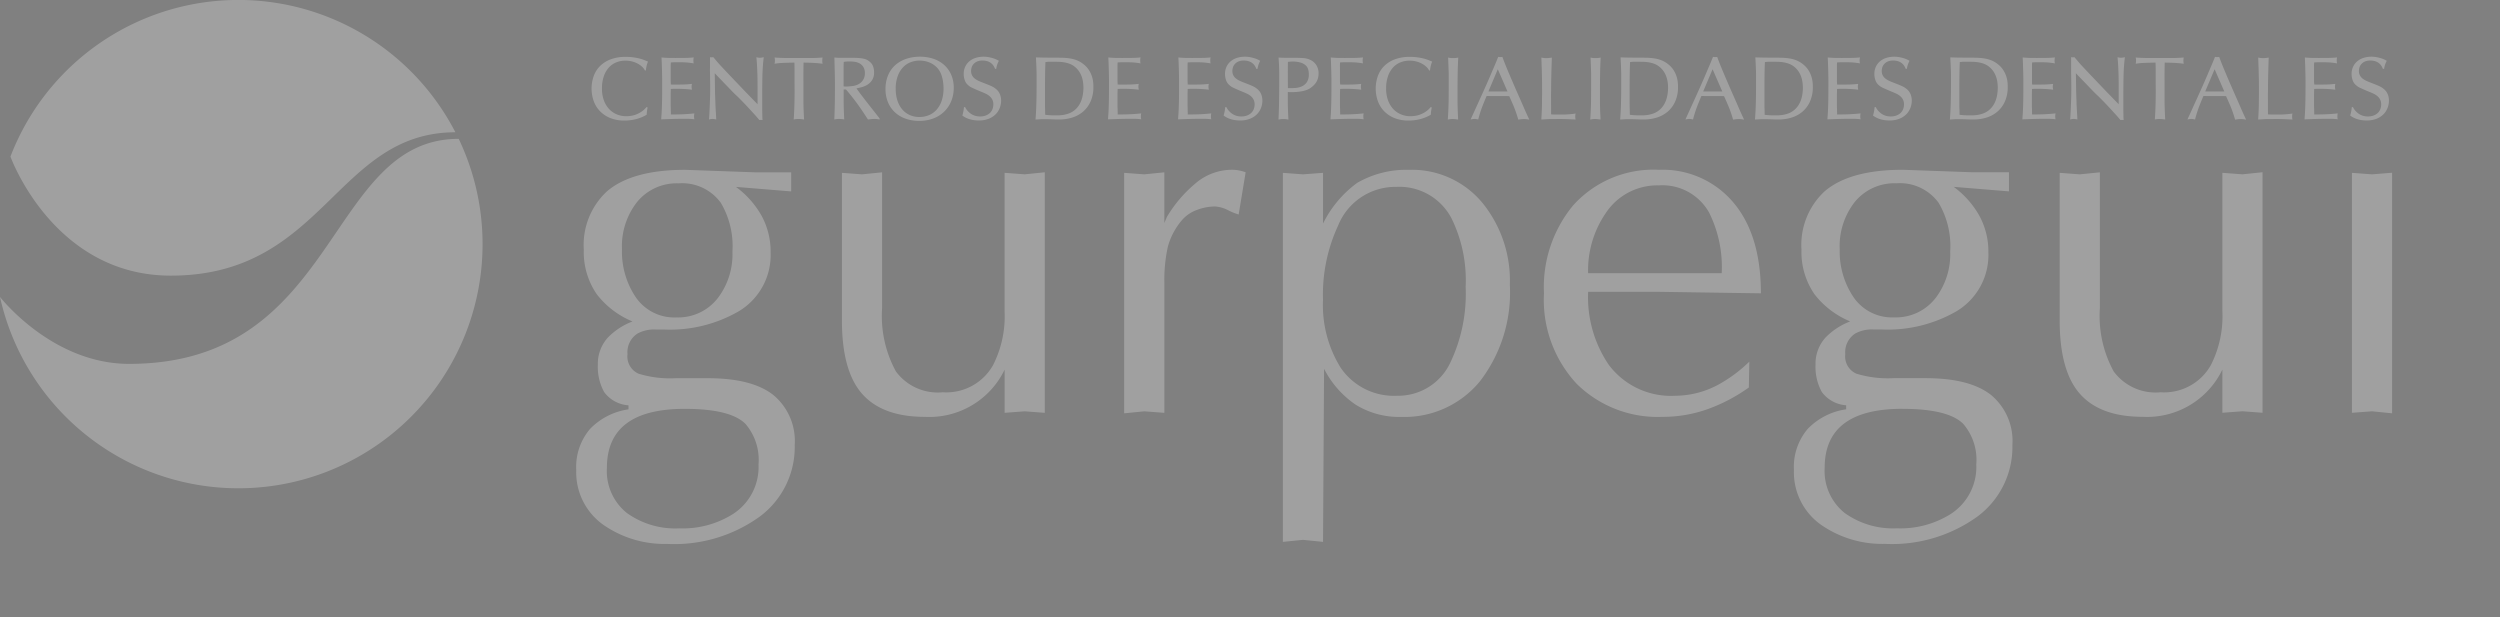 <svg xmlns="http://www.w3.org/2000/svg" xmlns:xlink="http://www.w3.org/1999/xlink" width="214.635" height="52.977" viewBox="0 0 214.635 52.977">
  <rect x="0" y="0" width="214.635" height="52.977" fill="#808080" stroke="none"/>
  <defs>
    <clipPath id="clip-path">
      <rect width="214.635" height="52.977" fill="none"/>
    </clipPath>
  </defs>
  <g id="Cuadrícula_de_repetición_6" data-name="Cuadrícula de repetición 6" opacity="0.255" clip-path="url(#clip-path)">
    <g transform="translate(15156.372 12679.351)">
      <g id="logo_gurpegui" transform="translate(-15053.688 -12589.956)">
        <g id="Grupo_100" data-name="Grupo 100" transform="translate(-102.685 -89.394)">
          <g id="Grupo_90" data-name="Grupo 90" transform="translate(40.065 136.228)">
            <path id="Trazado_81" data-name="Trazado 81" d="M290.105,437.05c13.151,0,14.17-12.3,24.431-12.309a20.962,20.962,0,0,0-38.2,2.087C276.384,426.952,280.067,437.05,290.105,437.05Z" transform="translate(-275.439 -413.386)" fill="#c80045"/>
            <path id="Trazado_82" data-name="Trazado 82" d="M285.37,459.9c-6.544,0-10.963-5.594-11.085-5.749a20.964,20.964,0,1,0,39.384-13.571C302.281,440.585,303.455,459.9,285.37,459.9Z" transform="translate(-274.285 -428.666)" fill="#c80045"/>
          </g>
          <g id="Grupo_93" data-name="Grupo 93" transform="translate(0 62.716)">
            <path id="Trazado_83" data-name="Trazado 83" d="M314.213,279.121v1.639l-4.743-.388a7.855,7.855,0,0,1,2.2,2.478,6.424,6.424,0,0,1,.776,3.156,5.631,5.631,0,0,1-2.716,5.033,11.809,11.809,0,0,1-6.467,1.577h-.69a2.959,2.959,0,0,0-1.552.345,1.893,1.893,0,0,0-.862,1.768,1.617,1.617,0,0,0,.949,1.681,9.261,9.261,0,0,0,3.19.387h2.759q3.794,0,5.626,1.444a5.133,5.133,0,0,1,1.832,4.29,7.44,7.44,0,0,1-3,6.144,12.536,12.536,0,0,1-7.954,2.349,9.189,9.189,0,0,1-5.216-1.465,5.524,5.524,0,0,1-2.587-4.872,5.031,5.031,0,0,1,1.185-3.535,5.717,5.717,0,0,1,3.3-1.682v-.345a2.834,2.834,0,0,1-2.091-1.143,4.471,4.471,0,0,1-.539-2.35,3.334,3.334,0,0,1,.862-2.328,5.849,5.849,0,0,1,2.113-1.38,7.5,7.5,0,0,1-3.061-2.328,6.379,6.379,0,0,1-1.121-3.837,6.27,6.27,0,0,1,1.983-5q2.155-1.853,6.726-1.854l5.993.215h3.1Zm-9.14,20.306q-6.683,0-6.683,5.066a4.611,4.611,0,0,0,1.7,3.865,7.117,7.117,0,0,0,4.505,1.33,8.1,8.1,0,0,0,4.57-1.2,4.8,4.8,0,0,0,2.242-4.293,4.732,4.732,0,0,0-1.121-3.477Q309,299.427,305.073,299.427Zm-5.389-13.71a7.007,7.007,0,0,0,1.207,4.161,4.014,4.014,0,0,0,3.492,1.7,4.3,4.3,0,0,0,3.578-1.724,6.2,6.2,0,0,0,1.207-3.923,7.31,7.31,0,0,0-.991-4.182,4.1,4.1,0,0,0-3.622-1.681A4.392,4.392,0,0,0,301,281.644,6.137,6.137,0,0,0,299.684,285.717Zm36.3-6.6v20.651l-1.724-.129-1.724.129v-3.707a7.171,7.171,0,0,1-6.855,4.052q-3.621,0-5.367-1.962t-1.746-6.316V279.165l1.724.129,1.724-.173v11.667a9.946,9.946,0,0,0,1.185,5.423A4.468,4.468,0,0,0,327.233,298a4.6,4.6,0,0,0,4.311-2.328,9.24,9.24,0,0,0,.991-4.613v-11.9l1.724.129Zm6.812,20.694V279.165l1.724.129,1.724-.173v4.355l.216-.518a11.194,11.194,0,0,1,2.414-2.845,4.835,4.835,0,0,1,3.018-1.207,3.324,3.324,0,0,1,1.336.215l-.6,3.622a5.3,5.3,0,0,1-.905-.366,2.817,2.817,0,0,0-1.121-.323,4.43,4.43,0,0,0-1.508.28,3.074,3.074,0,0,0-1.25.8,5.872,5.872,0,0,0-1.294,2.371,13.121,13.121,0,0,0-.3,3.1v11.166l-1.724-.129Zm17.073,11.037-1.725-.173-1.724.173V279.165l1.724.129,1.725-.129v4.354a9.559,9.559,0,0,1,2.931-3.492,8.429,8.429,0,0,1,4.441-1.121,7.856,7.856,0,0,1,6.424,2.975,10.587,10.587,0,0,1,2.242,6.9,12.482,12.482,0,0,1-2.565,8.277,8.374,8.374,0,0,1-6.747,3.061,7.084,7.084,0,0,1-3.9-1.035,8.212,8.212,0,0,1-2.738-3.1Zm0-20.823a10.186,10.186,0,0,0,1.509,5.864,5.525,5.525,0,0,0,4.829,2.414,4.946,4.946,0,0,0,4.569-2.8,13.732,13.732,0,0,0,1.337-6.553,12.042,12.042,0,0,0-1.207-5.864,5.047,5.047,0,0,0-4.742-2.716,5.3,5.3,0,0,0-5,3.32A14.068,14.068,0,0,0,359.869,290.029Zm36.6,5.346-.043,2.222a14.488,14.488,0,0,1-3.536,1.859,11.45,11.45,0,0,1-3.88.662,9.884,9.884,0,0,1-7.373-2.846,10.577,10.577,0,0,1-2.8-7.76,11.013,11.013,0,0,1,2.5-7.544,9.274,9.274,0,0,1,7.372-3.061,7.944,7.944,0,0,1,6.165,2.554q2.587,2.814,2.587,8.052l-8.752-.129h-6.079a10.308,10.308,0,0,0,1.768,6.264,6.667,6.667,0,0,0,5.691,2.66,7.862,7.862,0,0,0,3.837-1.02A12.2,12.2,0,0,0,396.471,295.375Zm-13.839-7.588H394.1a10.465,10.465,0,0,0-1.078-5.2,4.59,4.59,0,0,0-4.311-2.341,5.3,5.3,0,0,0-4.569,2.384A8.676,8.676,0,0,0,382.632,287.787Zm36.128-8.666v1.639l-4.742-.388a7.855,7.855,0,0,1,2.2,2.478,6.424,6.424,0,0,1,.776,3.156,5.631,5.631,0,0,1-2.716,5.033,11.809,11.809,0,0,1-6.467,1.577h-.69a2.959,2.959,0,0,0-1.552.345,1.894,1.894,0,0,0-.862,1.768,1.617,1.617,0,0,0,.948,1.681,9.267,9.267,0,0,0,3.191.387H411.6q3.793,0,5.626,1.444a5.13,5.13,0,0,1,1.832,4.29,7.44,7.44,0,0,1-3,6.144,12.536,12.536,0,0,1-7.954,2.349,9.191,9.191,0,0,1-5.217-1.465,5.524,5.524,0,0,1-2.586-4.872,5.031,5.031,0,0,1,1.185-3.535,5.716,5.716,0,0,1,3.3-1.682v-.345a2.835,2.835,0,0,1-2.091-1.143,4.471,4.471,0,0,1-.539-2.35,3.334,3.334,0,0,1,.862-2.328,5.849,5.849,0,0,1,2.113-1.38,7.5,7.5,0,0,1-3.061-2.328,6.379,6.379,0,0,1-1.121-3.837,6.27,6.27,0,0,1,1.983-5q2.155-1.853,6.726-1.854l5.993.215h3.1Zm-9.14,20.306q-6.683,0-6.682,5.066a4.611,4.611,0,0,0,1.7,3.865,7.116,7.116,0,0,0,4.505,1.33,8.1,8.1,0,0,0,4.57-1.2,4.8,4.8,0,0,0,2.242-4.293,4.731,4.731,0,0,0-1.121-3.477Q413.544,299.427,409.62,299.427Zm-5.389-13.71a7.007,7.007,0,0,0,1.207,4.161,4.014,4.014,0,0,0,3.492,1.7,4.3,4.3,0,0,0,3.579-1.724,6.2,6.2,0,0,0,1.207-3.923,7.309,7.309,0,0,0-.992-4.182,4.1,4.1,0,0,0-3.622-1.681,4.393,4.393,0,0,0-3.557,1.574A6.139,6.139,0,0,0,404.231,285.717Zm36.3-6.6v20.651l-1.724-.129-1.724.129v-3.707a7.172,7.172,0,0,1-6.855,4.052q-3.621,0-5.367-1.962t-1.746-6.316V279.165l1.725.129,1.724-.173v11.667a9.95,9.95,0,0,0,1.185,5.423A4.468,4.468,0,0,0,431.78,298a4.6,4.6,0,0,0,4.311-2.328,9.235,9.235,0,0,0,.992-4.613v-11.9l1.724.129Zm11.123.043v20.651l-1.724-.172-1.725.129V279.165l1.725.129Z" transform="translate(-246.284 -264.327)" fill="#161615"/>
            <g id="Grupo_91" data-name="Grupo 91" transform="translate(50.79 4.867)">
              <path id="Trazado_84" data-name="Trazado 84" d="M303.571,261.124c-.021.087-.037.177-.05.269s-.025.21-.035.354a3.477,3.477,0,0,1-.915.376,4.018,4.018,0,0,1-.992.123,3.21,3.21,0,0,1-1.192-.208,2.559,2.559,0,0,1-.888-.577,2.44,2.44,0,0,1-.554-.873,3.241,3.241,0,0,1-.011-2.146,2.344,2.344,0,0,1,.538-.865,2.555,2.555,0,0,1,.915-.584,3.62,3.62,0,0,1,1.315-.216,4.482,4.482,0,0,1,.638.043,4.886,4.886,0,0,1,.531.1,3.436,3.436,0,0,1,.419.135l.311.127c-.031.077-.055.145-.073.2s-.033.116-.046.169-.024.112-.035.174-.021.135-.031.223h-.077a1.082,1.082,0,0,0-.238-.315,1.788,1.788,0,0,0-.381-.273,2.135,2.135,0,0,0-.488-.188,2.254,2.254,0,0,0-.561-.069,2.059,2.059,0,0,0-.827.162,1.745,1.745,0,0,0-.638.469,2.174,2.174,0,0,0-.411.75,3.169,3.169,0,0,0-.146,1,2.918,2.918,0,0,0,.173,1.05,2.172,2.172,0,0,0,.461.746,1.9,1.9,0,0,0,.665.446,2.1,2.1,0,0,0,.784.15,3.083,3.083,0,0,0,.334-.023,2.129,2.129,0,0,0,.442-.1,2.391,2.391,0,0,0,.492-.238,1.973,1.973,0,0,0,.477-.427Z" transform="translate(-298.757 -256.764)" fill="#c80045"/>
              <path id="Trazado_85" data-name="Trazado 85" d="M313.232,259.234q.462.008.911,0a8.266,8.266,0,0,0,.9-.058,1.039,1.039,0,0,0-.023.119,1.083,1.083,0,0,0-.007.142.588.588,0,0,0,.011.119c.008.039.014.078.019.119q-.3-.038-.623-.057t-.569-.019q-.154,0-.315,0c-.108,0-.21.006-.308.011,0,.164-.009.332-.011.5s0,.34,0,.5c0,.1,0,.212,0,.326s.005.23.008.343,0,.215.007.307,0,.164,0,.216q.369,0,.854-.012t1.169-.081a1.048,1.048,0,0,0-.023.119,1.08,1.08,0,0,0-.008.142.908.908,0,0,0,.008.135c0,.033.013.071.023.111a4.25,4.25,0,0,0-.535-.042c-.177,0-.355,0-.534,0q-.446,0-.892.015l-.892.031c.01-.143.021-.29.031-.438s.019-.324.027-.527.014-.446.02-.731.007-.637.007-1.057c0-.19,0-.394,0-.615s-.007-.444-.011-.669-.012-.447-.019-.665-.017-.422-.027-.611q.408.039.8.042t.8,0q.293,0,.585-.007t.584-.039a.974.974,0,0,0-.023.127,1.186,1.186,0,0,0-.008.142.9.9,0,0,0,.008.135c0,.033.013.071.023.111-.072-.015-.145-.028-.219-.038s-.158-.021-.25-.031-.2-.018-.319-.023-.266-.008-.435-.008h-.354q-.146,0-.392.016c0,.077-.009.145-.011.2s0,.119,0,.181v1.034q0,.1,0,.208C313.231,259.046,313.232,259.132,313.232,259.234Z" transform="translate(-306.426 -256.843)" fill="#c80045"/>
              <path id="Trazado_86" data-name="Trazado 86" d="M322.262,258.693q.007.469.011.823t.015.642c.008.192.014.369.019.53s.011.319.019.473.017.313.027.477.021.346.031.546l-.142-.031a.911.911,0,0,0-.181-.015.744.744,0,0,0-.169.015l-.131.031c.011-.1.02-.245.031-.442s.021-.415.031-.653.019-.483.027-.734.011-.477.011-.677q0-.116,0-.392t-.007-.581q0-.3-.008-.573c0-.18,0-.3,0-.377v-.923l.066.011a.39.39,0,0,0,.057,0,.642.642,0,0,0,.073,0l.089-.011.254.3c.051.061.1.122.154.181s.11.124.177.2l.227.242.3.319.665.7.5.523.388.408c.116.121.231.24.346.358s.234.241.358.369.266.274.43.439v-1.542q0-.519-.011-.934t-.031-.78q-.019-.365-.058-.78c.041.011.086.021.135.031a.787.787,0,0,0,.165.015.906.906,0,0,0,.174-.015l.157-.031a16.617,16.617,0,0,0-.115,1.665q-.016.827-.015,1.665v.5q0,.277,0,.557t.008.542q0,.262.019.469l-.077-.012a.564.564,0,0,0-.069,0,.408.408,0,0,0-.058,0l-.065.012c-.041-.046-.1-.119-.188-.219s-.183-.213-.3-.339l-.366-.4q-.2-.215-.392-.419t-.377-.388q-.181-.185-.312-.308-.1-.093-.2-.188l-.2-.2-1.5-1.561Z" transform="translate(-311.68 -256.793)" fill="#c80045"/>
              <path id="Trazado_87" data-name="Trazado 87" d="M336.312,259.222q0-.53,0-1.01t-.011-.871q-.607.007-1.03.028a4.838,4.838,0,0,0-.677.071,1.01,1.01,0,0,0,.023-.123,1.166,1.166,0,0,0,.008-.146,1.15,1.15,0,0,0-.008-.15,1.071,1.071,0,0,0-.023-.119q.177.016.439.027t.546.016q.284,0,.569,0h1.088q.289,0,.557,0t.507-.016q.239-.011.423-.027a.748.748,0,0,0-.023.119,1.282,1.282,0,0,0-.007.15,1.18,1.18,0,0,0,.007.146,1.016,1.016,0,0,0,.023.123c-.118-.019-.3-.039-.561-.061s-.615-.034-1.077-.039q-.008.4-.011.8t0,.791q0,.346,0,.741t0,.818q0,.422.015.86t.042.875c-.134-.02-.241-.033-.323-.038s-.138-.008-.169-.008a1.713,1.713,0,0,0-.238.015,1.4,1.4,0,0,0-.162.031q.047-.637.065-1.428T336.312,259.222Z" transform="translate(-318.886 -256.833)" fill="#c80045"/>
              <path id="Trazado_88" data-name="Trazado 88" d="M350.22,262.223c-.082-.01-.156-.02-.223-.031a1.55,1.55,0,0,0-.231-.015,2.311,2.311,0,0,0-.258.015q-.135.016-.3.031-.277-.431-.519-.788t-.473-.669q-.23-.312-.45-.585t-.442-.534h-.2q0,.415,0,1.03t.05,1.546a1.763,1.763,0,0,0-.22-.035c-.079-.007-.155-.011-.227-.011a1.432,1.432,0,0,0-.238.015l-.169.031q.031-.684.043-1.392t.011-1.553q0-.538-.015-1.13t-.031-1.246c.148.015.277.025.384.027s.2,0,.284,0h.181c.085,0,.174,0,.269,0s.185,0,.27,0h.173q.346,0,.58.023a2.976,2.976,0,0,1,.4.061,1.09,1.09,0,0,1,.273.1,1.314,1.314,0,0,1,.2.138.926.926,0,0,1,.308.412,1.491,1.491,0,0,1,.085.511,1.188,1.188,0,0,1-.169.669,1.317,1.317,0,0,1-.408.4,1.786,1.786,0,0,1-.5.211q-.258.066-.434.1.069.108.238.334t.38.5q.212.277.442.569l.431.546q.2.254.334.427l.158.2Zm-1.277-3.968a.992.992,0,0,0-.127-.538.881.881,0,0,0-.323-.308,1.216,1.216,0,0,0-.431-.138,3.407,3.407,0,0,0-.442-.031q-.17,0-.288.012c-.08.007-.145.017-.2.027q-.015.262-.015.523v.811c0,.105,0,.207,0,.307s0,.191,0,.273v.184a1.377,1.377,0,0,0,.188.015c.054,0,.127,0,.219-.008s.209-.017.365-.035a1.5,1.5,0,0,0,.465-.135,1.079,1.079,0,0,0,.4-.334A1.013,1.013,0,0,0,348.943,258.255Z" transform="translate(-325.481 -256.833)" fill="#c80045"/>
              <path id="Trazado_89" data-name="Trazado 89" d="M359.308,256.744a3.589,3.589,0,0,1,1.126.173,2.631,2.631,0,0,1,.919.515,2.443,2.443,0,0,1,.619.842,2.747,2.747,0,0,1,.227,1.146,2.984,2.984,0,0,1-.208,1.119,2.624,2.624,0,0,1-.592.9,2.716,2.716,0,0,1-.934.6,3.36,3.36,0,0,1-1.234.215,3.453,3.453,0,0,1-1.161-.188,2.632,2.632,0,0,1-.915-.543,2.459,2.459,0,0,1-.6-.861,2.911,2.911,0,0,1-.215-1.146,3.031,3.031,0,0,1,.2-1.123,2.426,2.426,0,0,1,.58-.873,2.658,2.658,0,0,1,.931-.569A3.6,3.6,0,0,1,359.308,256.744Zm-2.092,2.761a3.187,3.187,0,0,0,.15,1.011,2.226,2.226,0,0,0,.419.762,1.814,1.814,0,0,0,.642.477,2,2,0,0,0,.819.165,2.115,2.115,0,0,0,.835-.162,1.8,1.8,0,0,0,.657-.477,2.232,2.232,0,0,0,.43-.773,3.291,3.291,0,0,0,.154-1.05q0-.146-.015-.335a3.367,3.367,0,0,0-.054-.384,3.16,3.16,0,0,0-.1-.392,1.906,1.906,0,0,0-.166-.365,1.632,1.632,0,0,0-.369-.439,1.96,1.96,0,0,0-.45-.28,2.05,2.05,0,0,0-.469-.146,2.4,2.4,0,0,0-.427-.043,2.183,2.183,0,0,0-.754.135,1.767,1.767,0,0,0-.657.427,2.148,2.148,0,0,0-.465.754A3.111,3.111,0,0,0,357.216,259.5Z" transform="translate(-331.105 -256.744)" fill="#c80045"/>
              <path id="Trazado_90" data-name="Trazado 90" d="M390.7,259.4a3.013,3.013,0,0,1-.242,1.261,2.467,2.467,0,0,1-.646.873,2.642,2.642,0,0,1-.93.507,3.658,3.658,0,0,1-1.1.165l-.2,0-.369-.012c-.136,0-.267-.009-.392-.011l-.265,0H386.4c-.052,0-.108,0-.17,0s-.133.007-.215.011l-.284.015q.023-.292.039-.561t.027-.607q.012-.339.019-.792t.008-1.115c0-.287,0-.528,0-.723s-.007-.372-.011-.531-.012-.315-.019-.469-.017-.333-.027-.538q.631.023,1.261.023.515,0,.923.007a5.33,5.33,0,0,1,.742.062,2.765,2.765,0,0,1,.615.169,2.261,2.261,0,0,1,.55.33,2,2,0,0,1,.415.435,2.316,2.316,0,0,1,.258.484,2.382,2.382,0,0,1,.135.508A3.423,3.423,0,0,1,390.7,259.4Zm-.854.092a3.715,3.715,0,0,0-.031-.461,2.478,2.478,0,0,0-.115-.492,2.007,2.007,0,0,0-.238-.473,1.817,1.817,0,0,0-.392-.411,1.569,1.569,0,0,0-.423-.234,2.555,2.555,0,0,0-.454-.119,3.433,3.433,0,0,0-.465-.046q-.234-.008-.465-.008h-.227q-.089,0-.158,0c-.046,0-.091.007-.135.011l-.158.015q-.023.53-.031,1.1t-.008,1.1v.854q0,.323,0,.553t.007.435q0,.2.012.488c.133.015.257.027.373.035s.265.011.45.011c.082,0,.187,0,.316,0a3.026,3.026,0,0,0,.411-.038,2.623,2.623,0,0,0,.442-.112,1.751,1.751,0,0,0,.423-.215,1.786,1.786,0,0,0,.438-.438,2.114,2.114,0,0,0,.261-.515,2.686,2.686,0,0,0,.127-.539A3.9,3.9,0,0,0,389.846,259.489Z" transform="translate(-347.617 -256.813)" fill="#c80045"/>
              <path id="Trazado_91" data-name="Trazado 91" d="M400.769,259.234q.461.008.912,0a8.281,8.281,0,0,0,.9-.058,1.04,1.04,0,0,0-.023.119,1.089,1.089,0,0,0-.007.142.588.588,0,0,0,.011.119c.007.039.014.078.019.119-.2-.025-.408-.045-.623-.057s-.4-.019-.569-.019q-.154,0-.316,0c-.107,0-.21.006-.308.011,0,.164-.009.332-.011.5s0,.34,0,.5c0,.1,0,.212,0,.326s0,.23.008.343,0,.215.007.307,0,.164,0,.216q.369,0,.854-.012t1.169-.081a1.059,1.059,0,0,0-.023.119,1.077,1.077,0,0,0-.008.142.908.908,0,0,0,.008.135c.005.033.013.071.023.111a4.256,4.256,0,0,0-.535-.042q-.265,0-.534,0-.446,0-.892.015l-.892.031c.01-.143.02-.29.031-.438s.019-.324.027-.527.014-.446.019-.731.008-.637.008-1.057c0-.19,0-.394,0-.615s-.007-.444-.011-.669-.012-.447-.019-.665-.017-.422-.027-.611q.407.039.8.042t.8,0q.292,0,.585-.007t.584-.039a.974.974,0,0,0-.023.127,1.186,1.186,0,0,0-.008.142.9.9,0,0,0,.008.135c0,.033.013.071.023.111-.072-.015-.145-.028-.219-.038s-.158-.021-.25-.031-.2-.018-.319-.023-.266-.008-.435-.008h-.354q-.147,0-.392.016c-.005.077-.009.145-.011.2s0,.119,0,.181v1.034c0,.069,0,.138,0,.208S400.769,259.132,400.769,259.234Z" transform="translate(-355.602 -256.843)" fill="#c80045"/>
              <path id="Trazado_92" data-name="Trazado 92" d="M414.491,259.234q.461.008.912,0a8.273,8.273,0,0,0,.9-.058,1.033,1.033,0,0,0-.023.119,1.089,1.089,0,0,0-.007.142.585.585,0,0,0,.011.119c.007.039.014.078.019.119q-.3-.038-.623-.057t-.569-.019q-.154,0-.315,0c-.107,0-.21.006-.308.011,0,.164-.009.332-.011.5s0,.34,0,.5c0,.1,0,.212,0,.326s.005.23.008.343,0,.215.007.307,0,.164,0,.216q.369,0,.854-.012t1.169-.081a1.054,1.054,0,0,0-.023.119,1.08,1.08,0,0,0-.008.142.907.907,0,0,0,.008.135c0,.033.013.071.023.111a4.255,4.255,0,0,0-.535-.042q-.265,0-.534,0-.446,0-.892.015l-.892.031c.01-.143.021-.29.031-.438s.019-.324.027-.527.014-.446.02-.731.007-.637.007-1.057c0-.19,0-.394,0-.615s-.007-.444-.011-.669-.012-.447-.019-.665-.017-.422-.027-.611q.407.039.8.042t.8,0q.293,0,.585-.007t.584-.039a.979.979,0,0,0-.023.127,1.186,1.186,0,0,0-.008.142.9.9,0,0,0,.008.135c0,.033.013.071.023.111-.072-.015-.145-.028-.219-.038s-.158-.021-.25-.031-.2-.018-.319-.023-.266-.008-.435-.008h-.354q-.146,0-.392.016-.008.115-.011.2c0,.059,0,.119,0,.181v1.034q0,.1,0,.208T414.491,259.234Z" transform="translate(-363.31 -256.843)" fill="#c80045"/>
              <path id="Trazado_93" data-name="Trazado 93" d="M425.4,257.8a1.5,1.5,0,0,0-.111-.234.935.935,0,0,0-.2-.235.984.984,0,0,0-.312-.177,1.3,1.3,0,0,0-.45-.069,1.1,1.1,0,0,0-.507.1.863.863,0,0,0-.3.242.765.765,0,0,0-.142.292,1.147,1.147,0,0,0-.035.25.811.811,0,0,0,.085.388.846.846,0,0,0,.219.266,1.546,1.546,0,0,0,.292.184,3.28,3.28,0,0,0,.3.131l.511.2c.131.051.239.1.326.138a2.208,2.208,0,0,1,.223.119,1.778,1.778,0,0,1,.192.142,1.122,1.122,0,0,1,.215.235,1.189,1.189,0,0,1,.131.258,1.36,1.36,0,0,1,.065.258,1.527,1.527,0,0,1,.019.234,1.8,1.8,0,0,1-.107.6,1.569,1.569,0,0,1-.342.554,1.731,1.731,0,0,1-.6.4,2.267,2.267,0,0,1-.881.154,2.743,2.743,0,0,1-.742-.1,1.991,1.991,0,0,1-.657-.323,3.369,3.369,0,0,0,.107-.469q.024-.177.031-.254h.1a1.474,1.474,0,0,0,.5.573,1.346,1.346,0,0,0,.788.227,1.3,1.3,0,0,0,.515-.092,1.07,1.07,0,0,0,.354-.234.888.888,0,0,0,.2-.327,1.091,1.091,0,0,0,.066-.369.881.881,0,0,0-.284-.684,1.322,1.322,0,0,0-.3-.212q-.173-.088-.365-.165-.339-.139-.539-.227c-.133-.059-.241-.108-.323-.146a1.442,1.442,0,0,1-.2-.108,1.426,1.426,0,0,1-.15-.119.929.929,0,0,1-.292-.423,1.585,1.585,0,0,1-.092-.531,1.45,1.45,0,0,1,.138-.65,1.372,1.372,0,0,1,.373-.469,1.586,1.586,0,0,1,.546-.281,2.28,2.28,0,0,1,.649-.092,2.345,2.345,0,0,1,.431.039,3.381,3.381,0,0,1,.381.092,2.213,2.213,0,0,1,.3.115,1.745,1.745,0,0,1,.2.108l-.057.119c-.023.049-.046.1-.069.165a1.945,1.945,0,0,0-.061.2,1.14,1.14,0,0,0-.035.2Z" transform="translate(-368.328 -256.754)" fill="#c80045"/>
              <path id="Trazado_94" data-name="Trazado 94" d="M374.213,257.8a1.5,1.5,0,0,0-.111-.234.935.935,0,0,0-.2-.235.983.983,0,0,0-.312-.177,1.3,1.3,0,0,0-.45-.069,1.1,1.1,0,0,0-.507.1.863.863,0,0,0-.3.242.759.759,0,0,0-.142.292,1.147,1.147,0,0,0-.035.25.811.811,0,0,0,.085.388.845.845,0,0,0,.219.266,1.547,1.547,0,0,0,.292.184,3.28,3.28,0,0,0,.3.131l.511.2c.131.051.239.1.326.138a2.149,2.149,0,0,1,.223.119,1.735,1.735,0,0,1,.192.142,1.125,1.125,0,0,1,.216.235,1.19,1.19,0,0,1,.131.258,1.367,1.367,0,0,1,.065.258,1.523,1.523,0,0,1,.019.234,1.794,1.794,0,0,1-.107.6,1.569,1.569,0,0,1-.342.554,1.731,1.731,0,0,1-.6.4,2.267,2.267,0,0,1-.881.154,2.743,2.743,0,0,1-.742-.1,1.991,1.991,0,0,1-.657-.323,3.359,3.359,0,0,0,.107-.469c.016-.118.026-.2.031-.254h.1a1.473,1.473,0,0,0,.5.573,1.346,1.346,0,0,0,.788.227,1.3,1.3,0,0,0,.515-.092,1.067,1.067,0,0,0,.354-.234.887.887,0,0,0,.2-.327,1.091,1.091,0,0,0,.066-.369.88.88,0,0,0-.285-.684,1.3,1.3,0,0,0-.3-.212q-.172-.088-.365-.165-.339-.139-.538-.227c-.133-.059-.241-.108-.323-.146a1.424,1.424,0,0,1-.2-.108,1.472,1.472,0,0,1-.15-.119.93.93,0,0,1-.292-.423,1.586,1.586,0,0,1-.092-.531,1.45,1.45,0,0,1,.138-.65,1.367,1.367,0,0,1,.373-.469,1.586,1.586,0,0,1,.546-.281,2.278,2.278,0,0,1,.649-.092,2.344,2.344,0,0,1,.431.039,3.386,3.386,0,0,1,.381.092,2.185,2.185,0,0,1,.3.115,1.719,1.719,0,0,1,.2.108l-.058.119c-.023.049-.046.1-.069.165a1.954,1.954,0,0,0-.061.2,1.184,1.184,0,0,0-.035.2Z" transform="translate(-339.573 -256.754)" fill="#c80045"/>
              <path id="Trazado_95" data-name="Trazado 95" d="M436.776,258.263a1.484,1.484,0,0,1-.069.469,1.323,1.323,0,0,1-.181.362,1.508,1.508,0,0,1-.242.265,2.674,2.674,0,0,1-.246.188,1.437,1.437,0,0,1-.346.161,2.866,2.866,0,0,1-.4.1c-.136.023-.272.039-.408.05s-.263.016-.381.016c-.061,0-.123,0-.184,0s-.123-.007-.185-.012v.716q0,.316.008.588t.019.531q.011.258.027.534l-.188-.031a1.637,1.637,0,0,0-.258-.015,1.432,1.432,0,0,0-.238.015l-.169.031q.038-.814.05-1.622t.012-1.623q0-.431,0-.731t-.011-.531c-.005-.154-.011-.293-.019-.419s-.017-.258-.027-.4q.223.016.523.019t.753,0q.438,0,.8.023a1.742,1.742,0,0,1,.642.154,1.215,1.215,0,0,1,.534.469A1.311,1.311,0,0,1,436.776,258.263Zm-.838.077a1.493,1.493,0,0,0-.057-.419.741.741,0,0,0-.2-.334,1.138,1.138,0,0,0-.5-.262,2.4,2.4,0,0,0-.592-.077c-.061,0-.134,0-.216.007s-.159.013-.23.023q-.008.5-.007,1.073t.007,1.181c.19.005.391,0,.6-.012a1.7,1.7,0,0,0,.585-.135,1.026,1.026,0,0,0,.438-.362A1.17,1.17,0,0,0,435.937,258.34Z" transform="translate(-374.36 -256.833)" fill="#c80045"/>
              <path id="Trazado_96" data-name="Trazado 96" d="M444.357,259.234q.461.008.911,0a8.273,8.273,0,0,0,.9-.058,1.039,1.039,0,0,0-.023.119,1.079,1.079,0,0,0-.008.142.618.618,0,0,0,.012.119c.008.039.014.078.019.119q-.3-.038-.623-.057t-.569-.019c-.1,0-.207,0-.316,0s-.21.006-.308.011c0,.164-.009.332-.011.5s0,.34,0,.5c0,.1,0,.212,0,.326s0,.23.007.343,0,.215.007.307,0,.164,0,.216q.368,0,.853-.012t1.169-.081a.957.957,0,0,0-.023.119,1.089,1.089,0,0,0-.007.142.917.917,0,0,0,.007.135,1.041,1.041,0,0,0,.023.111,4.249,4.249,0,0,0-.534-.042q-.266,0-.535,0-.446,0-.892.015l-.892.031c.01-.143.021-.29.031-.438s.019-.324.026-.527.014-.446.019-.731.008-.637.008-1.057c0-.19,0-.394,0-.615s-.007-.444-.012-.669-.012-.447-.019-.665-.017-.422-.027-.611q.408.039.8.042t.8,0c.194,0,.389,0,.584-.007s.39-.018.585-.039a.9.9,0,0,0-.023.127,1.19,1.19,0,0,0-.007.142.914.914,0,0,0,.007.135,1.048,1.048,0,0,0,.023.111q-.107-.023-.219-.038c-.074-.011-.157-.021-.25-.031s-.2-.018-.319-.023-.266-.008-.434-.008h-.354q-.146,0-.392.016c-.006.077-.009.145-.012.2s0,.119,0,.181v1.034q0,.1,0,.208C444.356,259.046,444.357,259.132,444.357,259.234Z" transform="translate(-380.088 -256.843)" fill="#c80045"/>
              <path id="Trazado_97" data-name="Trazado 97" d="M457.192,261.124c-.021.087-.037.177-.05.269s-.024.21-.035.354a3.477,3.477,0,0,1-.915.376,4.019,4.019,0,0,1-.992.123,3.21,3.21,0,0,1-1.192-.208,2.569,2.569,0,0,1-.888-.577,2.439,2.439,0,0,1-.553-.873,3.24,3.24,0,0,1-.011-2.146,2.349,2.349,0,0,1,.538-.865,2.555,2.555,0,0,1,.915-.584,3.622,3.622,0,0,1,1.315-.216,4.482,4.482,0,0,1,.638.043,4.887,4.887,0,0,1,.531.1,3.382,3.382,0,0,1,.419.135l.312.127c-.031.077-.055.145-.073.2s-.033.116-.046.169-.024.112-.035.174-.021.135-.03.223h-.077a1.092,1.092,0,0,0-.238-.315,1.778,1.778,0,0,0-.381-.273,2.135,2.135,0,0,0-.488-.188,2.255,2.255,0,0,0-.562-.069,2.057,2.057,0,0,0-.827.162,1.746,1.746,0,0,0-.638.469,2.174,2.174,0,0,0-.411.75,3.168,3.168,0,0,0-.146,1,2.907,2.907,0,0,0,.173,1.05,2.166,2.166,0,0,0,.461.746,1.9,1.9,0,0,0,.665.446,2.1,2.1,0,0,0,.784.15,3.1,3.1,0,0,0,.335-.023,2.142,2.142,0,0,0,.442-.1,2.387,2.387,0,0,0,.492-.238,1.974,1.974,0,0,0,.477-.427Z" transform="translate(-385.057 -256.764)" fill="#c80045"/>
              <path id="Trazado_98" data-name="Trazado 98" d="M466.582,259.486v-.85q0-.173,0-.33t-.011-.354q-.008-.2-.016-.446t-.023-.6a1.654,1.654,0,0,0,.181.035,1.934,1.934,0,0,0,.242.012,2.108,2.108,0,0,0,.254-.012c.061-.008.126-.019.192-.035q-.039.692-.05,1.373t-.012,1.373q0,.523,0,.908t.011.684q.008.3.019.535t.019.45l-.227-.031a1.987,1.987,0,0,0-.25-.015,1.4,1.4,0,0,0-.223.015l-.184.031q.023-.315.035-.569t.023-.55q.011-.3.015-.673T466.582,259.486Z" transform="translate(-392.993 -256.833)" fill="#c80045"/>
              <path id="Trazado_99" data-name="Trazado 99" d="M472.348,260.13q-.115.269-.319.773a10.172,10.172,0,0,0-.4,1.242l-.138-.031a.854.854,0,0,0-.177-.015.964.964,0,0,0-.184.015l-.154.031q.169-.369.373-.819t.423-.93q.219-.481.442-.98t.427-.973q.2-.473.384-.9t.319-.777l.089.015a.582.582,0,0,0,.1.007.82.82,0,0,0,.089,0,.409.409,0,0,0,.08-.019q.147.408.373.957t.485,1.146q.257.6.515,1.181t.461,1.05q.2.465.338.754c.089.192.135.291.135.3l-.2-.031a1.778,1.778,0,0,0-.251-.015,2.1,2.1,0,0,0-.269.015l-.223.031a9.9,9.9,0,0,0-.415-1.2q-.216-.5-.362-.819Zm.961-2.3-.807,1.907h1.638Z" transform="translate(-395.506 -256.754)" fill="#c80045"/>
              <path id="Trazado_100" data-name="Trazado 100" d="M485.663,261.785c.184.011.326.015.423.015h.292q.146,0,.335,0c.125,0,.251-.007.376-.015s.249-.018.369-.031.224-.027.311-.043a.724.724,0,0,0-.023.112,1.075,1.075,0,0,0-.008.142,1.244,1.244,0,0,0,.008.154.525.525,0,0,0,.023.107l-.35-.015-.354-.015c-.126-.005-.264-.009-.415-.011s-.332,0-.542,0c-.17,0-.312,0-.427,0s-.219.006-.312.011l-.265.015-.28.015c.015-.246.028-.483.038-.711s.017-.456.019-.684,0-.458.007-.688,0-.472,0-.723,0-.524-.008-.788-.011-.51-.019-.738-.014-.429-.019-.6-.01-.3-.015-.385l.181.031a1.39,1.39,0,0,0,.235.016,1.926,1.926,0,0,0,.265-.016l.219-.031q-.015.492-.027.88t-.019.731c-.005.228-.009.453-.012.673s0,.456-.007.708,0,.529,0,.834Z" transform="translate(-403.284 -256.833)" fill="#c80045"/>
              <path id="Trazado_101" data-name="Trazado 101" d="M494.483,259.486v-.85q0-.173,0-.33t-.011-.354q-.008-.2-.015-.446t-.023-.6a1.653,1.653,0,0,0,.181.035,1.937,1.937,0,0,0,.243.012,2.1,2.1,0,0,0,.253-.012c.061-.008.126-.019.192-.035q-.039.692-.05,1.373t-.012,1.373q0,.523,0,.908t.011.684c0,.2.011.378.019.535s.014.306.019.45l-.227-.031a1.987,1.987,0,0,0-.25-.015,1.394,1.394,0,0,0-.223.015l-.185.031q.023-.315.035-.569t.023-.55q.011-.3.015-.673T494.483,259.486Z" transform="translate(-408.667 -256.833)" fill="#c80045"/>
              <path id="Trazado_102" data-name="Trazado 102" d="M505.234,259.4a3.012,3.012,0,0,1-.242,1.261,2.467,2.467,0,0,1-.646.873,2.643,2.643,0,0,1-.93.507,3.659,3.659,0,0,1-1.1.165l-.2,0-.369-.012c-.135,0-.266-.009-.392-.011l-.266,0h-.153q-.077,0-.17,0c-.061,0-.133.007-.215.011l-.284.015q.023-.292.038-.561t.027-.607q.011-.339.019-.792t.007-1.115q0-.431,0-.723t-.011-.531q-.008-.239-.019-.469t-.027-.538q.63.023,1.261.023.515,0,.923.007a5.331,5.331,0,0,1,.742.062,2.771,2.771,0,0,1,.615.169,2.277,2.277,0,0,1,.55.33,2.023,2.023,0,0,1,.415.435,2.294,2.294,0,0,1,.257.484,2.384,2.384,0,0,1,.135.508A3.484,3.484,0,0,1,505.234,259.4Zm-.853.092a3.793,3.793,0,0,0-.031-.461,2.477,2.477,0,0,0-.116-.492,2,2,0,0,0-.238-.473,1.807,1.807,0,0,0-.392-.411,1.577,1.577,0,0,0-.423-.234,2.542,2.542,0,0,0-.454-.119,3.441,3.441,0,0,0-.465-.046c-.156-.005-.311-.008-.465-.008h-.227q-.088,0-.158,0c-.046,0-.091.007-.135.011l-.158.015q-.023.53-.031,1.1t-.007,1.1v.854q0,.323,0,.553t.008.435c0,.136.006.3.011.488q.2.023.373.035t.45.011q.123,0,.315,0a3.013,3.013,0,0,0,.411-.038,2.613,2.613,0,0,0,.442-.112,1.753,1.753,0,0,0,.423-.215,1.784,1.784,0,0,0,.438-.438,2.1,2.1,0,0,0,.262-.515,2.722,2.722,0,0,0,.127-.539A3.907,3.907,0,0,0,504.381,259.489Z" transform="translate(-411.959 -256.813)" fill="#c80045"/>
              <path id="Trazado_103" data-name="Trazado 103" d="M514.428,260.13q-.116.269-.319.773a10.248,10.248,0,0,0-.4,1.242l-.138-.031a.854.854,0,0,0-.177-.015.969.969,0,0,0-.185.015l-.154.031q.169-.369.373-.819t.423-.93q.219-.481.442-.98t.427-.973q.2-.473.384-.9t.32-.777l.089.015a.576.576,0,0,0,.1.007.805.805,0,0,0,.088,0,.4.4,0,0,0,.081-.019q.147.408.373.957t.485,1.146q.257.6.515,1.181t.461,1.05q.2.465.338.754t.135.3l-.2-.031a1.767,1.767,0,0,0-.25-.015,2.1,2.1,0,0,0-.269.015l-.223.031a9.829,9.829,0,0,0-.416-1.2q-.215-.5-.361-.819Zm.961-2.3-.807,1.907h1.638Z" transform="translate(-419.145 -256.754)" fill="#c80045"/>
              <path id="Trazado_104" data-name="Trazado 104" d="M531.644,259.4a3.019,3.019,0,0,1-.242,1.261,2.474,2.474,0,0,1-.646.873,2.639,2.639,0,0,1-.93.507,3.656,3.656,0,0,1-1.1.165l-.2,0-.369-.012c-.136,0-.267-.009-.392-.011l-.266,0h-.153c-.051,0-.108,0-.169,0s-.133.007-.216.011l-.284.015q.023-.292.039-.561t.027-.607q.012-.339.019-.792t.007-1.115q0-.431,0-.723c0-.2-.006-.372-.012-.531s-.011-.315-.019-.469-.017-.333-.027-.538q.63.023,1.261.023.515,0,.923.007a5.324,5.324,0,0,1,.742.062,2.765,2.765,0,0,1,.615.169,2.259,2.259,0,0,1,.55.33,2,2,0,0,1,.415.435,2.318,2.318,0,0,1,.258.484,2.412,2.412,0,0,1,.135.508A3.485,3.485,0,0,1,531.644,259.4Zm-.854.092a3.805,3.805,0,0,0-.031-.461,2.472,2.472,0,0,0-.115-.492,2.022,2.022,0,0,0-.238-.473,1.806,1.806,0,0,0-.392-.411,1.567,1.567,0,0,0-.423-.234,2.557,2.557,0,0,0-.454-.119,3.429,3.429,0,0,0-.465-.046q-.235-.008-.465-.008h-.227q-.088,0-.158,0c-.046,0-.091.007-.134.011l-.158.015q-.023.53-.031,1.1t-.007,1.1v.854q0,.323,0,.553c0,.154,0,.3.008.435s.006.3.011.488q.2.023.373.035t.45.011c.082,0,.187,0,.315,0a3.012,3.012,0,0,0,.411-.038,2.608,2.608,0,0,0,.443-.112,1.751,1.751,0,0,0,.423-.215,1.788,1.788,0,0,0,.438-.438,2.1,2.1,0,0,0,.262-.515,2.717,2.717,0,0,0,.127-.539A3.9,3.9,0,0,0,530.79,259.489Z" transform="translate(-426.795 -256.813)" fill="#c80045"/>
              <path id="Trazado_105" data-name="Trazado 105" d="M541.713,259.234q.461.008.911,0a8.281,8.281,0,0,0,.9-.058,1.039,1.039,0,0,0-.023.119,1.079,1.079,0,0,0-.008.142.62.62,0,0,0,.012.119c.008.039.014.078.019.119-.2-.025-.408-.045-.623-.057s-.4-.019-.569-.019c-.1,0-.208,0-.316,0s-.21.006-.308.011c0,.164-.009.332-.011.5s0,.34,0,.5c0,.1,0,.212,0,.326s0,.23.007.343,0,.215.007.307,0,.164,0,.216q.369,0,.854-.012t1.169-.081a1.046,1.046,0,0,0-.023.119,1.17,1.17,0,0,0-.007.142.982.982,0,0,0,.007.135c.005.033.013.071.023.111a4.257,4.257,0,0,0-.535-.042q-.265,0-.534,0-.446,0-.892.015l-.892.031c.01-.143.02-.29.031-.438s.019-.324.027-.527.015-.446.019-.731.008-.637.008-1.057c0-.19,0-.394,0-.615s-.007-.444-.011-.669-.012-.447-.019-.665-.017-.422-.027-.611q.408.039.8.042t.8,0q.292,0,.584-.007t.585-.039a.908.908,0,0,0-.023.127,1.186,1.186,0,0,0-.008.142.9.9,0,0,0,.008.135,1.055,1.055,0,0,0,.023.111c-.072-.015-.145-.028-.219-.038s-.158-.021-.25-.031-.2-.018-.319-.023-.266-.008-.434-.008h-.354q-.147,0-.392.016c-.005.077-.009.145-.011.2s0,.119,0,.181v1.034q0,.1,0,.208C541.711,259.046,541.713,259.132,541.713,259.234Z" transform="translate(-434.78 -256.843)" fill="#c80045"/>
              <path id="Trazado_106" data-name="Trazado 106" d="M552.621,257.8a1.422,1.422,0,0,0-.111-.234.937.937,0,0,0-.2-.235.983.983,0,0,0-.312-.177,1.3,1.3,0,0,0-.45-.069,1.1,1.1,0,0,0-.507.1.863.863,0,0,0-.3.242.764.764,0,0,0-.142.292,1.145,1.145,0,0,0-.035.25.811.811,0,0,0,.085.388.851.851,0,0,0,.219.266,1.56,1.56,0,0,0,.292.184,3.273,3.273,0,0,0,.3.131l.511.2c.131.051.239.1.326.138a2.16,2.16,0,0,1,.224.119,1.785,1.785,0,0,1,.192.142,1.1,1.1,0,0,1,.216.235,1.19,1.19,0,0,1,.131.258,1.4,1.4,0,0,1,.065.258,1.574,1.574,0,0,1,.019.234,1.794,1.794,0,0,1-.108.6,1.567,1.567,0,0,1-.342.554,1.733,1.733,0,0,1-.6.4,2.266,2.266,0,0,1-.88.154,2.744,2.744,0,0,1-.742-.1,1.991,1.991,0,0,1-.657-.323,3.359,3.359,0,0,0,.107-.469c.016-.118.025-.2.031-.254h.1a1.475,1.475,0,0,0,.5.573,1.346,1.346,0,0,0,.788.227,1.3,1.3,0,0,0,.515-.092,1.067,1.067,0,0,0,.354-.234.894.894,0,0,0,.2-.327,1.1,1.1,0,0,0,.065-.369.882.882,0,0,0-.284-.684,1.323,1.323,0,0,0-.3-.212q-.173-.088-.365-.165-.339-.139-.538-.227c-.133-.059-.241-.108-.323-.146a1.45,1.45,0,0,1-.2-.108,1.472,1.472,0,0,1-.15-.119.925.925,0,0,1-.292-.423,1.576,1.576,0,0,1-.092-.531,1.45,1.45,0,0,1,.138-.65,1.367,1.367,0,0,1,.373-.469,1.586,1.586,0,0,1,.546-.281,2.276,2.276,0,0,1,.649-.092,2.338,2.338,0,0,1,.431.039,3.381,3.381,0,0,1,.381.092,2.21,2.21,0,0,1,.3.115,1.8,1.8,0,0,1,.2.108c-.015.031-.035.071-.057.119s-.046.1-.07.165a1.938,1.938,0,0,0-.061.2,1.137,1.137,0,0,0-.035.2Z" transform="translate(-439.798 -256.754)" fill="#c80045"/>
              <path id="Trazado_107" data-name="Trazado 107" d="M569.827,259.4a3.019,3.019,0,0,1-.242,1.261,2.473,2.473,0,0,1-.646.873,2.639,2.639,0,0,1-.93.507,3.656,3.656,0,0,1-1.1.165l-.2,0-.369-.012c-.135,0-.266-.009-.392-.011l-.265,0h-.154c-.051,0-.107,0-.169,0s-.133.007-.216.011l-.284.015q.023-.292.039-.561t.027-.607q.011-.339.019-.792t.008-1.115q0-.431,0-.723c0-.2-.006-.372-.012-.531s-.011-.315-.019-.469-.017-.333-.026-.538q.63.023,1.261.023.515,0,.922.007a5.325,5.325,0,0,1,.742.062,2.765,2.765,0,0,1,.615.169,2.261,2.261,0,0,1,.55.33,2,2,0,0,1,.415.435,2.315,2.315,0,0,1,.258.484,2.408,2.408,0,0,1,.135.508A3.476,3.476,0,0,1,569.827,259.4Zm-.854.092a3.876,3.876,0,0,0-.03-.461,2.507,2.507,0,0,0-.116-.492,2.008,2.008,0,0,0-.238-.473,1.806,1.806,0,0,0-.392-.411,1.567,1.567,0,0,0-.423-.234,2.556,2.556,0,0,0-.454-.119,3.428,3.428,0,0,0-.465-.046q-.235-.008-.465-.008h-.227q-.088,0-.158,0c-.046,0-.091.007-.134.011l-.158.015q-.023.53-.031,1.1t-.008,1.1v.854q0,.323,0,.553c0,.154,0,.3.008.435s.006.3.011.488q.2.023.373.035c.116.007.265.011.45.011q.124,0,.316,0a3.026,3.026,0,0,0,.411-.038,2.613,2.613,0,0,0,.442-.112,1.751,1.751,0,0,0,.423-.215,1.785,1.785,0,0,0,.438-.438,2.1,2.1,0,0,0,.262-.515,2.691,2.691,0,0,0,.127-.539A3.907,3.907,0,0,0,568.973,259.489Z" transform="translate(-448.245 -256.813)" fill="#c80045"/>
              <path id="Trazado_108" data-name="Trazado 108" d="M579.9,259.234q.461.008.912,0a8.28,8.28,0,0,0,.9-.058,1.039,1.039,0,0,0-.023.119,1.079,1.079,0,0,0-.008.142.62.62,0,0,0,.012.119c.008.039.014.078.019.119q-.3-.038-.623-.057t-.569-.019c-.1,0-.207,0-.316,0s-.21.006-.308.011c0,.164-.009.332-.011.5s0,.34,0,.5c0,.1,0,.212,0,.326s0,.23.007.343,0,.215.007.307,0,.164,0,.216q.369,0,.854-.012t1.169-.081a.979.979,0,0,0-.023.119,1.082,1.082,0,0,0-.008.142.909.909,0,0,0,.008.135,1.072,1.072,0,0,0,.023.111,4.249,4.249,0,0,0-.535-.042c-.177,0-.355,0-.534,0q-.446,0-.892.015l-.892.031c.01-.143.021-.29.031-.438s.019-.324.027-.527.014-.446.019-.731.008-.637.008-1.057c0-.19,0-.394,0-.615s-.007-.444-.012-.669-.012-.447-.019-.665-.017-.422-.027-.611q.408.039.8.042t.8,0q.292,0,.584-.007t.585-.039a.89.89,0,0,0-.023.127,1.177,1.177,0,0,0-.008.142.9.9,0,0,0,.008.135,1.025,1.025,0,0,0,.023.111c-.072-.015-.145-.028-.219-.038s-.158-.021-.25-.031-.2-.018-.319-.023-.266-.008-.434-.008H580.3q-.146,0-.392.016c-.005.077-.009.145-.011.2s0,.119,0,.181v1.034q0,.1,0,.208T579.9,259.234Z" transform="translate(-456.23 -256.843)" fill="#c80045"/>
              <path id="Trazado_109" data-name="Trazado 109" d="M588.926,258.693q.008.469.012.823t.015.642c.007.192.014.369.019.53s.012.319.019.473.017.313.027.477.02.346.03.546l-.142-.031a.907.907,0,0,0-.181-.015.735.735,0,0,0-.169.015l-.131.031c.01-.1.02-.245.031-.442s.021-.415.031-.653.019-.483.027-.734.011-.477.011-.677q0-.116,0-.392t-.008-.581q0-.3-.008-.573c0-.18,0-.3,0-.377v-.923l.065.011a.4.4,0,0,0,.058,0,.639.639,0,0,0,.073,0l.089-.011.254.3c.051.061.1.122.153.181s.111.124.177.2l.227.242q.127.135.3.319l.665.7.5.523.389.408c.116.121.23.24.346.358s.234.241.358.369.266.274.43.439v-1.542q0-.519-.011-.934t-.031-.78q-.019-.365-.058-.78c.041.011.086.021.135.031a.791.791,0,0,0,.165.015.9.9,0,0,0,.173-.015l.158-.031A16.663,16.663,0,0,0,593,258.5q-.015.827-.016,1.665v.5q0,.277,0,.557t.007.542q0,.262.019.469l-.077-.012a.564.564,0,0,0-.069,0,.407.407,0,0,0-.058,0l-.065.012c-.041-.046-.1-.119-.189-.219s-.183-.213-.3-.339l-.365-.4q-.2-.215-.392-.419t-.377-.388q-.181-.185-.311-.308-.1-.093-.2-.188l-.2-.2-1.5-1.561Z" transform="translate(-461.484 -256.793)" fill="#c80045"/>
              <path id="Trazado_110" data-name="Trazado 110" d="M602.976,259.222q0-.53,0-1.01t-.012-.871q-.607.007-1.03.028a4.846,4.846,0,0,0-.677.071,1.016,1.016,0,0,0,.023-.123,1.276,1.276,0,0,0,.008-.146,1.252,1.252,0,0,0-.008-.15,1.078,1.078,0,0,0-.023-.119c.118.011.264.019.439.027s.356.013.546.016.38,0,.569,0h1.088c.192,0,.378,0,.558,0s.348-.008.507-.016.3-.016.423-.027a.748.748,0,0,0-.023.119,1.276,1.276,0,0,0-.008.15,1.173,1.173,0,0,0,.008.146,1.016,1.016,0,0,0,.023.123c-.118-.019-.3-.039-.562-.061s-.615-.034-1.076-.039q-.008.4-.012.8t0,.791q0,.346,0,.741t0,.818q0,.422.015.86t.042.875c-.134-.02-.241-.033-.323-.038s-.138-.008-.169-.008a1.72,1.72,0,0,0-.239.015,1.409,1.409,0,0,0-.161.031q.047-.637.066-1.428T602.976,259.222Z" transform="translate(-468.69 -256.833)" fill="#c80045"/>
              <path id="Trazado_111" data-name="Trazado 111" d="M612.782,260.13c-.077.179-.184.437-.319.773a10.253,10.253,0,0,0-.4,1.242l-.139-.031a.849.849,0,0,0-.177-.015.966.966,0,0,0-.185.015l-.154.031q.17-.369.373-.819t.423-.93q.219-.481.442-.98t.427-.973q.2-.473.384-.9t.319-.777l.089.015a.58.58,0,0,0,.1.007.814.814,0,0,0,.089,0,.419.419,0,0,0,.081-.019q.146.408.373.957t.485,1.146q.257.6.515,1.181t.461,1.05q.2.465.338.754t.135.3l-.2-.031a1.771,1.771,0,0,0-.25-.015,2.109,2.109,0,0,0-.269.015l-.223.031a9.919,9.919,0,0,0-.415-1.2q-.216-.5-.362-.819Zm.961-2.3-.808,1.907h1.638Z" transform="translate(-474.398 -256.754)" fill="#c80045"/>
              <path id="Trazado_112" data-name="Trazado 112" d="M626.1,261.785c.184.011.325.015.423.015h.292q.146,0,.335,0c.125,0,.251-.007.376-.015s.249-.018.369-.031.224-.027.311-.043a.71.71,0,0,0-.023.112,1.069,1.069,0,0,0-.008.142,1.237,1.237,0,0,0,.008.154.517.517,0,0,0,.023.107l-.35-.015-.354-.015c-.126-.005-.264-.009-.415-.011s-.332,0-.542,0q-.254,0-.427,0c-.115,0-.219.006-.312.011l-.265.015-.281.015q.023-.369.038-.711c.01-.228.017-.456.019-.684s.005-.458.007-.688,0-.472,0-.723,0-.524-.008-.788-.011-.51-.019-.738-.014-.429-.019-.6-.01-.3-.015-.385l.181.031a1.39,1.39,0,0,0,.235.016,1.926,1.926,0,0,0,.265-.016l.22-.031q-.016.492-.027.88c-.007.259-.014.5-.019.731s-.009.453-.012.673,0,.456-.007.708,0,.529,0,.834Z" transform="translate(-482.176 -256.833)" fill="#c80045"/>
              <path id="Trazado_113" data-name="Trazado 113" d="M635.189,259.234q.461.008.911,0a8.272,8.272,0,0,0,.9-.058,1.04,1.04,0,0,0-.023.119,1.081,1.081,0,0,0-.008.142.615.615,0,0,0,.012.119c.008.039.014.078.019.119q-.3-.038-.623-.057t-.569-.019c-.1,0-.207,0-.316,0s-.21.006-.308.011c0,.164-.009.332-.011.5s0,.34,0,.5c0,.1,0,.212,0,.326s0,.23.007.343,0,.215.007.307,0,.164,0,.216q.368,0,.853-.012t1.169-.081a.967.967,0,0,0-.023.119,1.089,1.089,0,0,0-.007.142.917.917,0,0,0,.007.135,1.055,1.055,0,0,0,.023.111,4.248,4.248,0,0,0-.535-.042c-.177,0-.355,0-.534,0q-.446,0-.892.015l-.892.031c.01-.143.021-.29.031-.438s.019-.324.027-.527.014-.446.019-.731.008-.637.008-1.057c0-.19,0-.394,0-.615s-.007-.444-.012-.669-.012-.447-.019-.665-.017-.422-.027-.611q.408.039.8.042t.8,0c.194,0,.389,0,.584-.007s.39-.018.585-.039a.9.9,0,0,0-.023.127,1.19,1.19,0,0,0-.007.142.914.914,0,0,0,.007.135,1.041,1.041,0,0,0,.023.111c-.072-.015-.145-.028-.219-.038s-.157-.021-.25-.031-.2-.018-.319-.023-.266-.008-.434-.008h-.354q-.146,0-.392.016c-.006.077-.009.145-.012.2s0,.119,0,.181v1.034q0,.1,0,.208C635.188,259.046,635.189,259.132,635.189,259.234Z" transform="translate(-487.292 -256.843)" fill="#c80045"/>
              <path id="Trazado_114" data-name="Trazado 114" d="M646.1,257.8a1.432,1.432,0,0,0-.111-.234.935.935,0,0,0-.2-.235.991.991,0,0,0-.312-.177,1.3,1.3,0,0,0-.45-.069,1.1,1.1,0,0,0-.507.1.867.867,0,0,0-.3.242.77.77,0,0,0-.142.292,1.149,1.149,0,0,0-.035.25.811.811,0,0,0,.085.388.859.859,0,0,0,.219.266,1.559,1.559,0,0,0,.292.184q.158.077.3.131l.511.2c.131.051.239.1.327.138a2.165,2.165,0,0,1,.223.119,1.781,1.781,0,0,1,.192.142,1.1,1.1,0,0,1,.215.235,1.187,1.187,0,0,1,.131.258,1.4,1.4,0,0,1,.065.258,1.583,1.583,0,0,1,.019.234,1.8,1.8,0,0,1-.107.6,1.575,1.575,0,0,1-.342.554,1.733,1.733,0,0,1-.6.4,2.265,2.265,0,0,1-.88.154,2.746,2.746,0,0,1-.742-.1,1.991,1.991,0,0,1-.657-.323,3.426,3.426,0,0,0,.108-.469c.015-.118.025-.2.031-.254h.1a1.475,1.475,0,0,0,.5.573,1.344,1.344,0,0,0,.788.227,1.3,1.3,0,0,0,.515-.092,1.065,1.065,0,0,0,.354-.234.9.9,0,0,0,.2-.327,1.1,1.1,0,0,0,.065-.369.881.881,0,0,0-.284-.684,1.321,1.321,0,0,0-.3-.212q-.173-.088-.365-.165-.339-.139-.538-.227c-.134-.059-.241-.108-.323-.146a1.477,1.477,0,0,1-.2-.108,1.462,1.462,0,0,1-.149-.119.922.922,0,0,1-.292-.423,1.574,1.574,0,0,1-.093-.531,1.45,1.45,0,0,1,.139-.65,1.366,1.366,0,0,1,.373-.469,1.585,1.585,0,0,1,.546-.281,2.276,2.276,0,0,1,.649-.092,2.338,2.338,0,0,1,.431.039,3.384,3.384,0,0,1,.381.092,2.243,2.243,0,0,1,.3.115,1.832,1.832,0,0,1,.2.108c-.015.031-.035.071-.057.119s-.047.1-.069.165a1.849,1.849,0,0,0-.062.2,1.136,1.136,0,0,0-.035.2Z" transform="translate(-492.31 -256.754)" fill="#c80045"/>
            </g>
            <g id="Grupo_92" data-name="Grupo 92">
              <path id="Trazado_115" data-name="Trazado 115" d="M198.681,269.3c13.15,0,14.17-12.3,24.43-12.309a20.961,20.961,0,0,0-38.2,2.087C184.959,259.2,188.642,269.3,198.681,269.3Z" transform="translate(-184.014 -245.638)" fill="#c80045"/>
              <path id="Trazado_116" data-name="Trazado 116" d="M193.945,292.157c-6.544,0-10.963-5.594-11.085-5.749a20.964,20.964,0,1,0,39.384-13.571C210.856,272.837,212.03,292.157,193.945,292.157Z" transform="translate(-182.86 -260.918)" fill="#c80045"/>
            </g>
          </g>
          <g id="Grupo_96" data-name="Grupo 96">
            <path id="Trazado_117" data-name="Trazado 117" d="M314.213,136.01v1.639l-4.743-.388a7.855,7.855,0,0,1,2.2,2.478,6.424,6.424,0,0,1,.776,3.156,5.632,5.632,0,0,1-2.716,5.033,11.809,11.809,0,0,1-6.467,1.577h-.69a2.964,2.964,0,0,0-1.552.345,1.894,1.894,0,0,0-.862,1.768,1.617,1.617,0,0,0,.949,1.681,9.273,9.273,0,0,0,3.19.387h2.759q3.794,0,5.626,1.444a5.132,5.132,0,0,1,1.832,4.29,7.44,7.44,0,0,1-3,6.144,12.536,12.536,0,0,1-7.954,2.349,9.185,9.185,0,0,1-5.216-1.466,5.523,5.523,0,0,1-2.587-4.872,5.031,5.031,0,0,1,1.185-3.535,5.717,5.717,0,0,1,3.3-1.681v-.345a2.834,2.834,0,0,1-2.091-1.142,4.471,4.471,0,0,1-.539-2.35,3.334,3.334,0,0,1,.862-2.328,5.849,5.849,0,0,1,2.113-1.38,7.5,7.5,0,0,1-3.061-2.328,6.379,6.379,0,0,1-1.121-3.837,6.27,6.27,0,0,1,1.983-5q2.155-1.853,6.726-1.854l5.993.215h3.1Zm-9.14,20.306q-6.683,0-6.683,5.066a4.61,4.61,0,0,0,1.7,3.865,7.117,7.117,0,0,0,4.505,1.33,8.1,8.1,0,0,0,4.57-1.2,4.8,4.8,0,0,0,2.242-4.293,4.732,4.732,0,0,0-1.121-3.477Q309,156.316,305.073,156.316Zm-5.389-13.71a7.008,7.008,0,0,0,1.207,4.161,4.014,4.014,0,0,0,3.492,1.7,4.3,4.3,0,0,0,3.578-1.725,6.2,6.2,0,0,0,1.207-3.923,7.31,7.31,0,0,0-.991-4.182,4.1,4.1,0,0,0-3.622-1.681A4.392,4.392,0,0,0,301,138.533,6.137,6.137,0,0,0,299.684,142.606Zm36.3-6.6v20.651l-1.724-.129-1.724.129v-3.707a7.172,7.172,0,0,1-6.855,4.053q-3.621,0-5.367-1.962t-1.746-6.316V136.054l1.724.129,1.724-.173v11.667A9.943,9.943,0,0,0,323.2,153.1a4.467,4.467,0,0,0,4.031,1.793,4.6,4.6,0,0,0,4.311-2.328,9.24,9.24,0,0,0,.991-4.613v-11.9l1.724.129ZM342.8,156.7V136.054l1.724.129,1.724-.173v4.355l.216-.518A11.193,11.193,0,0,1,348.875,137a4.835,4.835,0,0,1,3.018-1.207,3.324,3.324,0,0,1,1.336.215l-.6,3.622a5.3,5.3,0,0,1-.905-.366,2.818,2.818,0,0,0-1.121-.323,4.439,4.439,0,0,0-1.508.28,3.079,3.079,0,0,0-1.25.8,5.874,5.874,0,0,0-1.294,2.371,13.128,13.128,0,0,0-.3,3.1v11.166l-1.724-.129Zm17.073,11.037-1.725-.173-1.724.173V136.054l1.724.129,1.725-.129v4.354a9.559,9.559,0,0,1,2.931-3.492,8.429,8.429,0,0,1,4.441-1.121,7.856,7.856,0,0,1,6.424,2.975,10.586,10.586,0,0,1,2.242,6.9,12.483,12.483,0,0,1-2.565,8.278,8.374,8.374,0,0,1-6.747,3.061,7.087,7.087,0,0,1-3.9-1.035,8.212,8.212,0,0,1-2.738-3.1Zm0-20.823a10.186,10.186,0,0,0,1.509,5.864,5.525,5.525,0,0,0,4.829,2.414,4.946,4.946,0,0,0,4.569-2.8,13.733,13.733,0,0,0,1.337-6.553,12.041,12.041,0,0,0-1.207-5.864,5.047,5.047,0,0,0-4.742-2.716,5.3,5.3,0,0,0-5,3.32A14.066,14.066,0,0,0,359.869,146.918Zm36.6,5.346-.043,2.222a14.488,14.488,0,0,1-3.536,1.859,11.45,11.45,0,0,1-3.88.662,9.885,9.885,0,0,1-7.373-2.846,10.577,10.577,0,0,1-2.8-7.76,11.012,11.012,0,0,1,2.5-7.544,9.274,9.274,0,0,1,7.372-3.061,7.944,7.944,0,0,1,6.165,2.554q2.587,2.814,2.587,8.052l-8.752-.129h-6.079a10.31,10.31,0,0,0,1.768,6.264,6.667,6.667,0,0,0,5.691,2.66,7.862,7.862,0,0,0,3.837-1.02A12.2,12.2,0,0,0,396.471,152.264Zm-13.839-7.588H394.1a10.465,10.465,0,0,0-1.078-5.2,4.59,4.59,0,0,0-4.311-2.341,5.3,5.3,0,0,0-4.569,2.385A8.676,8.676,0,0,0,382.632,144.676Zm36.128-8.666v1.639l-4.742-.388a7.855,7.855,0,0,1,2.2,2.478,6.424,6.424,0,0,1,.776,3.156,5.632,5.632,0,0,1-2.716,5.033,11.809,11.809,0,0,1-6.467,1.577h-.69a2.963,2.963,0,0,0-1.552.345,1.9,1.9,0,0,0-.862,1.768,1.617,1.617,0,0,0,.948,1.681,9.278,9.278,0,0,0,3.191.387H411.6q3.793,0,5.626,1.444a5.13,5.13,0,0,1,1.832,4.29,7.44,7.44,0,0,1-3,6.144,12.536,12.536,0,0,1-7.954,2.349,9.188,9.188,0,0,1-5.217-1.466,5.523,5.523,0,0,1-2.586-4.872,5.031,5.031,0,0,1,1.185-3.535,5.716,5.716,0,0,1,3.3-1.681v-.345a2.835,2.835,0,0,1-2.091-1.142,4.471,4.471,0,0,1-.539-2.35,3.334,3.334,0,0,1,.862-2.328,5.849,5.849,0,0,1,2.113-1.38,7.5,7.5,0,0,1-3.061-2.328,6.379,6.379,0,0,1-1.121-3.837,6.27,6.27,0,0,1,1.983-5q2.155-1.853,6.726-1.854l5.993.215h3.1Zm-9.14,20.306q-6.683,0-6.682,5.066a4.61,4.61,0,0,0,1.7,3.865,7.116,7.116,0,0,0,4.505,1.33,8.1,8.1,0,0,0,4.57-1.2,4.8,4.8,0,0,0,2.242-4.293,4.731,4.731,0,0,0-1.121-3.477Q413.544,156.316,409.62,156.316Zm-5.389-13.71a7.008,7.008,0,0,0,1.207,4.161,4.014,4.014,0,0,0,3.492,1.7,4.3,4.3,0,0,0,3.579-1.725,6.2,6.2,0,0,0,1.207-3.923,7.309,7.309,0,0,0-.992-4.182,4.1,4.1,0,0,0-3.622-1.681,4.393,4.393,0,0,0-3.557,1.574A6.139,6.139,0,0,0,404.231,142.606Zm36.3-6.6v20.651l-1.724-.129-1.724.129v-3.707a7.172,7.172,0,0,1-6.855,4.053q-3.621,0-5.367-1.962t-1.746-6.316V136.054l1.725.129,1.724-.173v11.667a9.947,9.947,0,0,0,1.185,5.423,4.467,4.467,0,0,0,4.032,1.793,4.6,4.6,0,0,0,4.311-2.328,9.235,9.235,0,0,0,.992-4.613v-11.9l1.724.129Zm11.123.043V156.7l-1.724-.173-1.725.129V136.054l1.725.129Z" transform="translate(-246.284 -121.216)" fill="#fff"/>
            <g id="Grupo_94" data-name="Grupo 94" transform="translate(50.79 4.867)">
              <path id="Trazado_118" data-name="Trazado 118" d="M303.571,118.013c-.021.087-.037.177-.05.269s-.025.21-.035.354a3.479,3.479,0,0,1-.915.377,4.019,4.019,0,0,1-.992.123,3.209,3.209,0,0,1-1.192-.208,2.559,2.559,0,0,1-.888-.577,2.444,2.444,0,0,1-.554-.873,3.241,3.241,0,0,1-.011-2.146,2.344,2.344,0,0,1,.538-.865,2.556,2.556,0,0,1,.915-.584,3.621,3.621,0,0,1,1.315-.216,4.422,4.422,0,0,1,.638.043,4.895,4.895,0,0,1,.531.1,3.44,3.44,0,0,1,.419.135l.311.127c-.031.077-.055.145-.073.2s-.033.116-.046.169-.024.112-.035.173-.021.136-.031.223h-.077a1.082,1.082,0,0,0-.238-.315,1.8,1.8,0,0,0-.381-.273,2.154,2.154,0,0,0-.488-.188,2.234,2.234,0,0,0-.561-.069,2.066,2.066,0,0,0-.827.161,1.752,1.752,0,0,0-.638.469,2.174,2.174,0,0,0-.411.75,3.167,3.167,0,0,0-.146,1,2.918,2.918,0,0,0,.173,1.05,2.166,2.166,0,0,0,.461.746,1.9,1.9,0,0,0,.665.446,2.1,2.1,0,0,0,.784.15,3.086,3.086,0,0,0,.334-.023,2.128,2.128,0,0,0,.442-.1A2.392,2.392,0,0,0,303,118.4a1.982,1.982,0,0,0,.477-.427Z" transform="translate(-298.757 -113.653)" fill="#fff"/>
              <path id="Trazado_119" data-name="Trazado 119" d="M313.232,116.123q.462.008.911,0a8.156,8.156,0,0,0,.9-.057,1.039,1.039,0,0,0-.023.119,1.076,1.076,0,0,0-.007.142.589.589,0,0,0,.011.119c.008.039.014.078.019.119q-.3-.038-.623-.057t-.569-.019q-.154,0-.315,0c-.108,0-.21.007-.308.012q-.007.246-.011.5c0,.172,0,.34,0,.5,0,.1,0,.212,0,.326s.005.23.008.342,0,.216.007.308,0,.164,0,.216q.369,0,.854-.012t1.169-.081a1.047,1.047,0,0,0-.023.119,1.08,1.08,0,0,0-.008.142.908.908,0,0,0,.008.135c0,.033.013.071.023.111a4.258,4.258,0,0,0-.535-.042c-.177,0-.355,0-.534,0q-.446,0-.892.015l-.892.031c.01-.143.021-.29.031-.438s.019-.324.027-.527.014-.446.02-.731.007-.637.007-1.057q0-.285,0-.615c0-.22-.007-.443-.011-.669s-.012-.447-.019-.665-.017-.422-.027-.611q.408.039.8.042t.8,0q.293,0,.585-.007t.584-.039a.981.981,0,0,0-.023.127,1.2,1.2,0,0,0-.008.142.9.9,0,0,0,.008.135c0,.033.013.071.023.111-.072-.015-.145-.028-.219-.038s-.158-.021-.25-.031-.2-.018-.319-.023-.266-.008-.435-.008h-.354q-.146,0-.392.015c0,.077-.009.145-.011.2s0,.119,0,.181v1.034c0,.069,0,.138,0,.207S313.232,116.021,313.232,116.123Z" transform="translate(-306.426 -113.732)" fill="#fff"/>
              <path id="Trazado_120" data-name="Trazado 120" d="M322.262,115.582q.007.469.011.823t.015.642q.012.288.019.53t.019.473q.011.231.027.477t.031.546l-.142-.031a.911.911,0,0,0-.181-.015.743.743,0,0,0-.169.015l-.131.031c.011-.1.02-.245.031-.442s.021-.415.031-.653.019-.483.027-.734.011-.477.011-.677q0-.116,0-.392t-.007-.581q0-.3-.008-.573t0-.376v-.923l.066.011a.393.393,0,0,0,.057,0,.647.647,0,0,0,.073,0l.089-.011.254.3c.051.062.1.122.154.181s.11.124.177.2l.227.242.3.319.665.7.5.523.388.408c.116.121.231.24.346.358s.234.241.358.369.266.274.43.439v-1.542q0-.519-.011-.934t-.031-.78q-.019-.365-.058-.78c.041.011.086.021.135.031a.788.788,0,0,0,.165.015.907.907,0,0,0,.174-.015l.157-.031a16.617,16.617,0,0,0-.115,1.665q-.016.827-.015,1.665v.5q0,.277,0,.557t.008.542q0,.262.019.469l-.077-.012a.558.558,0,0,0-.069,0,.4.4,0,0,0-.058,0l-.065.012q-.062-.07-.188-.22t-.3-.338l-.366-.4q-.2-.215-.392-.419c-.131-.135-.256-.265-.377-.388s-.224-.226-.312-.308q-.1-.092-.2-.188l-.2-.2-1.5-1.561Z" transform="translate(-311.68 -113.682)" fill="#fff"/>
              <path id="Trazado_121" data-name="Trazado 121" d="M336.312,116.111q0-.53,0-1.01t-.011-.872q-.607.007-1.03.029a4.921,4.921,0,0,0-.677.071,1,1,0,0,0,.023-.123,1.169,1.169,0,0,0,.008-.146,1.147,1.147,0,0,0-.008-.15,1.07,1.07,0,0,0-.023-.119q.177.016.439.027t.546.016q.284,0,.569,0h1.088q.289,0,.557,0t.507-.016q.239-.011.423-.027a.748.748,0,0,0-.023.119,1.279,1.279,0,0,0-.007.15,1.183,1.183,0,0,0,.007.146,1.009,1.009,0,0,0,.023.123c-.118-.019-.3-.039-.561-.06s-.615-.035-1.077-.039q-.008.4-.011.8t0,.791q0,.346,0,.741t0,.818q0,.422.015.86t.042.875c-.134-.021-.241-.033-.323-.039s-.138-.007-.169-.007a1.718,1.718,0,0,0-.238.015,1.314,1.314,0,0,0-.162.031q.047-.637.065-1.428T336.312,116.111Z" transform="translate(-318.886 -113.722)" fill="#fff"/>
              <path id="Trazado_122" data-name="Trazado 122" d="M350.22,119.112c-.082-.01-.156-.021-.223-.031a1.554,1.554,0,0,0-.231-.015,2.318,2.318,0,0,0-.258.015c-.09.01-.188.021-.3.031q-.277-.431-.519-.788t-.473-.669q-.23-.312-.45-.585t-.442-.534h-.2q0,.415,0,1.03t.05,1.546a1.761,1.761,0,0,0-.22-.035c-.079-.007-.155-.011-.227-.011a1.436,1.436,0,0,0-.238.015l-.169.031q.031-.684.043-1.392t.011-1.554q0-.538-.015-1.13t-.031-1.246c.148.015.277.025.384.027s.2,0,.284,0h.181c.085,0,.174,0,.269,0s.185,0,.27,0h.173q.346,0,.58.023a2.9,2.9,0,0,1,.4.061,1.091,1.091,0,0,1,.273.1,1.312,1.312,0,0,1,.2.138.926.926,0,0,1,.308.411,1.49,1.49,0,0,1,.085.511,1.189,1.189,0,0,1-.169.669,1.317,1.317,0,0,1-.408.4,1.786,1.786,0,0,1-.5.211q-.258.066-.434.1.069.107.238.334t.38.5q.212.277.442.569l.431.546q.2.254.334.427l.158.2Zm-1.277-3.968a.992.992,0,0,0-.127-.538.881.881,0,0,0-.323-.308,1.225,1.225,0,0,0-.431-.138,3.477,3.477,0,0,0-.442-.031q-.17,0-.288.012c-.08.007-.145.017-.2.027q-.015.262-.015.523v.812c0,.105,0,.207,0,.307s0,.191,0,.273v.185a1.367,1.367,0,0,0,.188.015c.054,0,.127,0,.219-.007s.209-.017.365-.035a1.5,1.5,0,0,0,.465-.135,1.084,1.084,0,0,0,.4-.334A1.013,1.013,0,0,0,348.943,115.144Z" transform="translate(-325.481 -113.722)" fill="#fff"/>
              <path id="Trazado_123" data-name="Trazado 123" d="M359.308,113.633a3.589,3.589,0,0,1,1.126.173,2.624,2.624,0,0,1,.919.515,2.439,2.439,0,0,1,.619.842,2.747,2.747,0,0,1,.227,1.146,2.984,2.984,0,0,1-.208,1.119,2.624,2.624,0,0,1-.592.9,2.716,2.716,0,0,1-.934.6,3.36,3.36,0,0,1-1.234.215,3.442,3.442,0,0,1-1.161-.188,2.625,2.625,0,0,1-.915-.542,2.459,2.459,0,0,1-.6-.861,2.911,2.911,0,0,1-.215-1.146,3.031,3.031,0,0,1,.2-1.123,2.428,2.428,0,0,1,.58-.873,2.664,2.664,0,0,1,.931-.569A3.611,3.611,0,0,1,359.308,113.633Zm-2.092,2.761a3.187,3.187,0,0,0,.15,1.011,2.226,2.226,0,0,0,.419.762,1.815,1.815,0,0,0,.642.477,2,2,0,0,0,.819.165,2.115,2.115,0,0,0,.835-.162,1.8,1.8,0,0,0,.657-.477,2.232,2.232,0,0,0,.43-.773,3.291,3.291,0,0,0,.154-1.05c0-.1-.005-.209-.015-.335a3.366,3.366,0,0,0-.054-.384,3.138,3.138,0,0,0-.1-.392,1.922,1.922,0,0,0-.166-.365,1.636,1.636,0,0,0-.369-.438,1.96,1.96,0,0,0-.45-.28,2.074,2.074,0,0,0-.469-.146,2.439,2.439,0,0,0-.427-.042,2.183,2.183,0,0,0-.754.135,1.767,1.767,0,0,0-.657.427,2.144,2.144,0,0,0-.465.754A3.111,3.111,0,0,0,357.216,116.394Z" transform="translate(-331.105 -113.633)" fill="#fff"/>
              <path id="Trazado_124" data-name="Trazado 124" d="M390.7,116.286a3.013,3.013,0,0,1-.242,1.261,2.467,2.467,0,0,1-.646.873,2.642,2.642,0,0,1-.93.507,3.658,3.658,0,0,1-1.1.165l-.2,0c-.11,0-.233-.006-.369-.011s-.267-.009-.392-.011l-.265,0H386.4c-.052,0-.108,0-.17,0s-.133.006-.215.011l-.284.015q.023-.292.039-.561t.027-.607q.012-.339.019-.792t.008-1.115c0-.287,0-.528,0-.723s-.007-.372-.011-.531-.012-.316-.019-.469-.017-.333-.027-.538q.631.023,1.261.023.515,0,.923.007a5.334,5.334,0,0,1,.742.062,2.74,2.74,0,0,1,.615.169,2.261,2.261,0,0,1,.55.33,2,2,0,0,1,.415.435,2.316,2.316,0,0,1,.258.484,2.382,2.382,0,0,1,.135.508A3.422,3.422,0,0,1,390.7,116.286Zm-.854.092a3.715,3.715,0,0,0-.031-.461,2.471,2.471,0,0,0-.115-.492,2.006,2.006,0,0,0-.238-.473,1.817,1.817,0,0,0-.392-.411,1.582,1.582,0,0,0-.423-.235,2.593,2.593,0,0,0-.454-.119,3.508,3.508,0,0,0-.465-.046q-.234-.007-.465-.007h-.227c-.059,0-.112,0-.158,0s-.091.007-.135.012l-.158.015q-.023.53-.031,1.1t-.008,1.1v.854q0,.323,0,.553t.007.435q0,.2.012.488c.133.015.257.027.373.035s.265.011.45.011c.082,0,.187,0,.316,0a3.1,3.1,0,0,0,.411-.038,2.625,2.625,0,0,0,.442-.112,1.75,1.75,0,0,0,.423-.215,1.785,1.785,0,0,0,.438-.438,2.122,2.122,0,0,0,.261-.515,2.694,2.694,0,0,0,.127-.539A3.9,3.9,0,0,0,389.846,116.378Z" transform="translate(-347.617 -113.702)" fill="#fff"/>
              <path id="Trazado_125" data-name="Trazado 125" d="M400.769,116.123q.461.008.912,0a8.171,8.171,0,0,0,.9-.057,1.039,1.039,0,0,0-.023.119,1.082,1.082,0,0,0-.007.142.589.589,0,0,0,.011.119c.007.039.014.078.019.119-.2-.025-.408-.045-.623-.057s-.4-.019-.569-.019q-.154,0-.316,0c-.107,0-.21.007-.308.012q-.007.246-.011.5c0,.172,0,.34,0,.5,0,.1,0,.212,0,.326s0,.23.008.342,0,.216.007.308,0,.164,0,.216q.369,0,.854-.012t1.169-.081a1.057,1.057,0,0,0-.023.119,1.077,1.077,0,0,0-.008.142.908.908,0,0,0,.008.135c.005.033.013.071.023.111a4.264,4.264,0,0,0-.535-.042q-.265,0-.534,0-.446,0-.892.015l-.892.031c.01-.143.02-.29.031-.438s.019-.324.027-.527.014-.446.019-.731.008-.637.008-1.057q0-.285,0-.615c0-.22-.007-.443-.011-.669s-.012-.447-.019-.665-.017-.422-.027-.611q.407.039.8.042t.8,0q.292,0,.585-.007t.584-.039a.981.981,0,0,0-.023.127,1.2,1.2,0,0,0-.008.142.9.9,0,0,0,.008.135c0,.033.013.071.023.111-.072-.015-.145-.028-.219-.038s-.158-.021-.25-.031-.2-.018-.319-.023-.266-.008-.435-.008h-.354q-.147,0-.392.015c-.005.077-.009.145-.011.2s0,.119,0,.181v1.034c0,.069,0,.138,0,.207S400.769,116.021,400.769,116.123Z" transform="translate(-355.602 -113.732)" fill="#fff"/>
              <path id="Trazado_126" data-name="Trazado 126" d="M414.491,116.123q.461.008.912,0a8.163,8.163,0,0,0,.9-.057,1.033,1.033,0,0,0-.023.119,1.082,1.082,0,0,0-.007.142.587.587,0,0,0,.011.119c.007.039.014.078.019.119q-.3-.038-.623-.057t-.569-.019q-.154,0-.315,0c-.107,0-.21.007-.308.012q-.007.246-.011.5c0,.172,0,.34,0,.5,0,.1,0,.212,0,.326s.005.23.008.342,0,.216.007.308,0,.164,0,.216q.369,0,.854-.012t1.169-.081a1.053,1.053,0,0,0-.023.119,1.08,1.08,0,0,0-.008.142.907.907,0,0,0,.008.135c0,.033.013.071.023.111a4.264,4.264,0,0,0-.535-.042q-.265,0-.534,0-.446,0-.892.015l-.892.031c.01-.143.021-.29.031-.438s.019-.324.027-.527.014-.446.02-.731.007-.637.007-1.057q0-.285,0-.615c0-.22-.007-.443-.011-.669s-.012-.447-.019-.665-.017-.422-.027-.611q.407.039.8.042t.8,0q.293,0,.585-.007t.584-.039a.986.986,0,0,0-.023.127,1.2,1.2,0,0,0-.008.142.9.9,0,0,0,.008.135c0,.033.013.071.023.111-.072-.015-.145-.028-.219-.038s-.158-.021-.25-.031-.2-.018-.319-.023-.266-.008-.435-.008h-.354q-.146,0-.392.015c-.005.077-.009.145-.011.2s0,.119,0,.181v1.034c0,.069,0,.138,0,.207S414.491,116.021,414.491,116.123Z" transform="translate(-363.31 -113.732)" fill="#fff"/>
              <path id="Trazado_127" data-name="Trazado 127" d="M425.4,114.689a1.5,1.5,0,0,0-.111-.234.935.935,0,0,0-.2-.235.984.984,0,0,0-.312-.177,1.3,1.3,0,0,0-.45-.069,1.1,1.1,0,0,0-.507.1.867.867,0,0,0-.3.242.77.77,0,0,0-.142.292,1.144,1.144,0,0,0-.035.25.812.812,0,0,0,.085.388.839.839,0,0,0,.219.265,1.524,1.524,0,0,0,.292.184,3.276,3.276,0,0,0,.3.131l.511.2c.131.051.239.1.326.138a2.206,2.206,0,0,1,.223.119,1.776,1.776,0,0,1,.192.142,1.122,1.122,0,0,1,.215.235,1.188,1.188,0,0,1,.131.258,1.36,1.36,0,0,1,.065.258,1.528,1.528,0,0,1,.019.234,1.8,1.8,0,0,1-.107.6,1.573,1.573,0,0,1-.342.554,1.731,1.731,0,0,1-.6.4,2.267,2.267,0,0,1-.881.154,2.726,2.726,0,0,1-.742-.1,1.982,1.982,0,0,1-.657-.323,3.383,3.383,0,0,0,.107-.469q.024-.177.031-.254h.1a1.474,1.474,0,0,0,.5.573,1.346,1.346,0,0,0,.788.227,1.3,1.3,0,0,0,.515-.092,1.077,1.077,0,0,0,.354-.234.888.888,0,0,0,.2-.327,1.091,1.091,0,0,0,.066-.369.881.881,0,0,0-.284-.684,1.307,1.307,0,0,0-.3-.212q-.173-.088-.365-.165-.339-.139-.539-.227c-.133-.059-.241-.108-.323-.146a1.242,1.242,0,0,1-.346-.227.929.929,0,0,1-.292-.423,1.587,1.587,0,0,1-.092-.531,1.45,1.45,0,0,1,.138-.65,1.372,1.372,0,0,1,.373-.469,1.579,1.579,0,0,1,.546-.281,2.281,2.281,0,0,1,.649-.092,2.344,2.344,0,0,1,.431.039,3.371,3.371,0,0,1,.381.092,2.209,2.209,0,0,1,.3.115,1.749,1.749,0,0,1,.2.108l-.057.119c-.023.049-.046.1-.069.165a1.875,1.875,0,0,0-.061.2,1.139,1.139,0,0,0-.035.2Z" transform="translate(-368.328 -113.643)" fill="#fff"/>
              <path id="Trazado_128" data-name="Trazado 128" d="M374.213,114.689a1.5,1.5,0,0,0-.111-.234.934.934,0,0,0-.2-.235.983.983,0,0,0-.312-.177,1.3,1.3,0,0,0-.45-.069,1.1,1.1,0,0,0-.507.1.867.867,0,0,0-.3.242.764.764,0,0,0-.142.292,1.144,1.144,0,0,0-.035.25.813.813,0,0,0,.085.388.839.839,0,0,0,.219.265,1.525,1.525,0,0,0,.292.184,3.276,3.276,0,0,0,.3.131l.511.2c.131.051.239.1.326.138a2.147,2.147,0,0,1,.223.119,1.732,1.732,0,0,1,.192.142,1.126,1.126,0,0,1,.216.235,1.19,1.19,0,0,1,.131.258,1.367,1.367,0,0,1,.065.258,1.524,1.524,0,0,1,.019.234,1.794,1.794,0,0,1-.107.6,1.572,1.572,0,0,1-.342.554,1.732,1.732,0,0,1-.6.4,2.267,2.267,0,0,1-.881.154,2.726,2.726,0,0,1-.742-.1,1.982,1.982,0,0,1-.657-.323,3.373,3.373,0,0,0,.107-.469c.016-.118.026-.2.031-.254h.1a1.473,1.473,0,0,0,.5.573,1.346,1.346,0,0,0,.788.227,1.3,1.3,0,0,0,.515-.092,1.074,1.074,0,0,0,.354-.234.887.887,0,0,0,.2-.327,1.091,1.091,0,0,0,.066-.369.88.88,0,0,0-.285-.684,1.289,1.289,0,0,0-.3-.212q-.172-.088-.365-.165-.339-.139-.538-.227c-.133-.059-.241-.108-.323-.146a1.421,1.421,0,0,1-.2-.108,1.471,1.471,0,0,1-.15-.119.929.929,0,0,1-.292-.423,1.588,1.588,0,0,1-.092-.531,1.45,1.45,0,0,1,.138-.65,1.367,1.367,0,0,1,.373-.469,1.579,1.579,0,0,1,.546-.281,2.279,2.279,0,0,1,.649-.092,2.344,2.344,0,0,1,.431.039,3.376,3.376,0,0,1,.381.092,2.181,2.181,0,0,1,.3.115,1.722,1.722,0,0,1,.2.108l-.058.119c-.023.049-.046.1-.069.165a1.884,1.884,0,0,0-.061.2,1.183,1.183,0,0,0-.035.2Z" transform="translate(-339.573 -113.643)" fill="#fff"/>
              <path id="Trazado_129" data-name="Trazado 129" d="M436.776,115.152a1.479,1.479,0,0,1-.069.469,1.31,1.31,0,0,1-.181.362,1.492,1.492,0,0,1-.242.265,2.605,2.605,0,0,1-.246.189,1.437,1.437,0,0,1-.346.161,2.863,2.863,0,0,1-.4.1c-.136.023-.272.039-.408.05s-.263.016-.381.016c-.061,0-.123,0-.184,0s-.123-.007-.185-.012v.716q0,.315.008.588t.019.531q.011.258.027.534l-.188-.031a1.642,1.642,0,0,0-.258-.015,1.436,1.436,0,0,0-.238.015l-.169.031q.038-.814.05-1.622t.012-1.623q0-.431,0-.731t-.011-.531q-.008-.231-.019-.419c-.008-.126-.017-.258-.027-.4q.223.016.523.019t.753,0q.438,0,.8.023a1.742,1.742,0,0,1,.642.153,1.216,1.216,0,0,1,.534.469A1.309,1.309,0,0,1,436.776,115.152Zm-.838.077a1.492,1.492,0,0,0-.057-.419.741.741,0,0,0-.2-.334,1.137,1.137,0,0,0-.5-.262,2.4,2.4,0,0,0-.592-.077c-.061,0-.134,0-.216.007s-.159.013-.23.023q-.008.5-.007,1.073t.007,1.18q.285.008.6-.011a1.713,1.713,0,0,0,.585-.135,1.026,1.026,0,0,0,.438-.362A1.172,1.172,0,0,0,435.937,115.229Z" transform="translate(-374.36 -113.722)" fill="#fff"/>
              <path id="Trazado_130" data-name="Trazado 130" d="M444.357,116.123q.461.008.911,0a8.163,8.163,0,0,0,.9-.057,1.039,1.039,0,0,0-.023.119,1.072,1.072,0,0,0-.008.142.619.619,0,0,0,.012.119c.008.039.014.078.019.119q-.3-.038-.623-.057t-.569-.019c-.1,0-.207,0-.316,0s-.21.007-.308.012c0,.164-.009.332-.011.5s0,.34,0,.5c0,.1,0,.212,0,.326s0,.23.007.342,0,.216.007.308,0,.164,0,.216q.368,0,.853-.012t1.169-.081a.956.956,0,0,0-.023.119,1.089,1.089,0,0,0-.007.142.918.918,0,0,0,.007.135,1.041,1.041,0,0,0,.023.111,4.258,4.258,0,0,0-.534-.042q-.266,0-.535,0-.446,0-.892.015l-.892.031c.01-.143.021-.29.031-.438s.019-.324.026-.527.014-.446.019-.731.008-.637.008-1.057q0-.285,0-.615c0-.22-.007-.443-.012-.669s-.012-.447-.019-.665-.017-.422-.027-.611q.408.039.8.042t.8,0c.194,0,.389,0,.584-.007s.39-.018.585-.039a.909.909,0,0,0-.023.127,1.2,1.2,0,0,0-.007.142.914.914,0,0,0,.007.135,1.049,1.049,0,0,0,.023.111q-.107-.023-.219-.038c-.074-.011-.157-.021-.25-.031s-.2-.018-.319-.023-.266-.008-.434-.008h-.354q-.146,0-.392.015c-.006.077-.009.145-.012.2s0,.119,0,.181v1.034c0,.069,0,.138,0,.207S444.357,116.021,444.357,116.123Z" transform="translate(-380.088 -113.732)" fill="#fff"/>
              <path id="Trazado_131" data-name="Trazado 131" d="M457.192,118.013c-.021.087-.037.177-.05.269s-.024.21-.035.354a3.479,3.479,0,0,1-.915.377,4.02,4.02,0,0,1-.992.123,3.209,3.209,0,0,1-1.192-.208,2.569,2.569,0,0,1-.888-.577,2.443,2.443,0,0,1-.553-.873,3.24,3.24,0,0,1-.011-2.146,2.349,2.349,0,0,1,.538-.865,2.555,2.555,0,0,1,.915-.584,3.622,3.622,0,0,1,1.315-.216,4.423,4.423,0,0,1,.638.043,4.9,4.9,0,0,1,.531.1,3.386,3.386,0,0,1,.419.135l.312.127c-.031.077-.055.145-.073.2s-.033.116-.046.169-.024.112-.035.173-.021.136-.03.223h-.077a1.092,1.092,0,0,0-.238-.315,1.8,1.8,0,0,0-.381-.273,2.154,2.154,0,0,0-.488-.188,2.235,2.235,0,0,0-.562-.069,2.065,2.065,0,0,0-.827.161,1.752,1.752,0,0,0-.638.469,2.174,2.174,0,0,0-.411.75,3.166,3.166,0,0,0-.146,1,2.907,2.907,0,0,0,.173,1.05,2.16,2.16,0,0,0,.461.746,1.894,1.894,0,0,0,.665.446,2.1,2.1,0,0,0,.784.15,3.1,3.1,0,0,0,.335-.023,2.14,2.14,0,0,0,.442-.1,2.389,2.389,0,0,0,.492-.238,1.983,1.983,0,0,0,.477-.427Z" transform="translate(-385.057 -113.653)" fill="#fff"/>
              <path id="Trazado_132" data-name="Trazado 132" d="M466.582,116.375v-.85c0-.115,0-.226,0-.33s-.007-.223-.011-.354-.01-.279-.016-.446-.013-.368-.023-.6a1.653,1.653,0,0,0,.181.035,1.93,1.93,0,0,0,.242.012,2.1,2.1,0,0,0,.254-.012c.061-.008.126-.019.192-.035q-.039.692-.05,1.373t-.012,1.373q0,.523,0,.907t.011.685q.008.3.019.535t.019.45l-.227-.031a1.993,1.993,0,0,0-.25-.015,1.4,1.4,0,0,0-.223.015l-.184.031q.023-.315.035-.569t.023-.55q.011-.3.015-.673T466.582,116.375Z" transform="translate(-392.993 -113.722)" fill="#fff"/>
              <path id="Trazado_133" data-name="Trazado 133" d="M472.348,117.019q-.115.269-.319.773a10.173,10.173,0,0,0-.4,1.242l-.138-.031a.853.853,0,0,0-.177-.015.964.964,0,0,0-.184.015l-.154.031q.169-.369.373-.819t.423-.93q.219-.481.442-.98t.427-.973q.2-.473.384-.9t.319-.777l.089.015a.58.58,0,0,0,.1.007c.036,0,.065,0,.089,0a.411.411,0,0,0,.08-.019q.147.408.373.957t.485,1.146q.257.6.515,1.18t.461,1.05q.2.465.338.754c.089.192.135.291.135.3l-.2-.031a1.776,1.776,0,0,0-.251-.015,2.1,2.1,0,0,0-.269.015l-.223.031a9.9,9.9,0,0,0-.415-1.2q-.216-.5-.362-.819Zm.961-2.3-.807,1.907h1.638Z" transform="translate(-395.506 -113.643)" fill="#fff"/>
              <path id="Trazado_134" data-name="Trazado 134" d="M485.663,118.674c.184.011.326.015.423.015h.292q.146,0,.335,0c.125,0,.251-.007.376-.015s.249-.018.369-.031.224-.027.311-.043a.724.724,0,0,0-.023.112,1.075,1.075,0,0,0-.008.142,1.232,1.232,0,0,0,.008.153.523.523,0,0,0,.023.108l-.35-.015-.354-.015c-.126-.005-.264-.009-.415-.011s-.332,0-.542,0c-.17,0-.312,0-.427,0s-.219.006-.312.011l-.265.015-.28.015c.015-.246.028-.483.038-.711s.017-.456.019-.684,0-.458.007-.688,0-.472,0-.723,0-.524-.008-.788-.011-.51-.019-.738-.014-.429-.019-.6-.01-.3-.015-.385l.181.031a1.39,1.39,0,0,0,.235.016,1.927,1.927,0,0,0,.265-.016l.219-.031q-.015.492-.027.88t-.019.731c-.005.228-.009.453-.012.673s0,.456-.007.707,0,.529,0,.834Z" transform="translate(-403.284 -113.722)" fill="#fff"/>
              <path id="Trazado_135" data-name="Trazado 135" d="M494.483,116.375v-.85c0-.115,0-.226,0-.33s-.007-.223-.011-.354-.01-.279-.015-.446-.013-.368-.023-.6a1.653,1.653,0,0,0,.181.035,1.934,1.934,0,0,0,.243.012,2.1,2.1,0,0,0,.253-.012c.061-.008.126-.019.192-.035q-.039.692-.05,1.373t-.012,1.373q0,.523,0,.907t.011.685c0,.2.011.378.019.535s.014.306.019.45l-.227-.031a1.993,1.993,0,0,0-.25-.015,1.4,1.4,0,0,0-.223.015l-.185.031q.023-.315.035-.569t.023-.55q.011-.3.015-.673T494.483,116.375Z" transform="translate(-408.667 -113.722)" fill="#fff"/>
              <path id="Trazado_136" data-name="Trazado 136" d="M505.234,116.286a3.012,3.012,0,0,1-.242,1.261,2.467,2.467,0,0,1-.646.873,2.643,2.643,0,0,1-.93.507,3.659,3.659,0,0,1-1.1.165l-.2,0c-.11,0-.233-.006-.369-.011s-.266-.009-.392-.011l-.266,0h-.153q-.077,0-.17,0c-.061,0-.133.006-.215.011l-.284.015q.023-.292.038-.561t.027-.607q.011-.339.019-.792t.007-1.115q0-.431,0-.723t-.011-.531q-.008-.239-.019-.469t-.027-.538q.63.023,1.261.023.515,0,.923.007a5.334,5.334,0,0,1,.742.062,2.746,2.746,0,0,1,.615.169,2.277,2.277,0,0,1,.55.33,2.023,2.023,0,0,1,.415.435,2.294,2.294,0,0,1,.257.484,2.383,2.383,0,0,1,.135.508A3.483,3.483,0,0,1,505.234,116.286Zm-.853.092a3.793,3.793,0,0,0-.031-.461,2.47,2.47,0,0,0-.116-.492,2,2,0,0,0-.238-.473,1.807,1.807,0,0,0-.392-.411,1.591,1.591,0,0,0-.423-.235,2.579,2.579,0,0,0-.454-.119,3.515,3.515,0,0,0-.465-.046c-.156,0-.311-.007-.465-.007h-.227c-.059,0-.111,0-.158,0s-.091.007-.135.012l-.158.015q-.023.53-.031,1.1t-.007,1.1v.854q0,.323,0,.553t.008.435c0,.136.006.3.011.488q.2.023.373.035t.45.011q.123,0,.315,0a3.086,3.086,0,0,0,.411-.038,2.615,2.615,0,0,0,.442-.112,1.752,1.752,0,0,0,.423-.215,1.783,1.783,0,0,0,.438-.438,2.11,2.11,0,0,0,.262-.515,2.73,2.73,0,0,0,.127-.539A3.907,3.907,0,0,0,504.381,116.378Z" transform="translate(-411.959 -113.702)" fill="#fff"/>
              <path id="Trazado_137" data-name="Trazado 137" d="M514.428,117.019q-.116.269-.319.773a10.249,10.249,0,0,0-.4,1.242l-.138-.031a.854.854,0,0,0-.177-.015.968.968,0,0,0-.185.015l-.154.031q.169-.369.373-.819t.423-.93q.219-.481.442-.98t.427-.973q.2-.473.384-.9t.32-.777l.089.015a.574.574,0,0,0,.1.007c.036,0,.065,0,.088,0a.407.407,0,0,0,.081-.019q.147.408.373.957t.485,1.146q.257.6.515,1.18t.461,1.05q.2.465.338.754c.09.192.135.291.135.3l-.2-.031a1.765,1.765,0,0,0-.25-.015,2.1,2.1,0,0,0-.269.015l-.223.031a9.829,9.829,0,0,0-.416-1.2q-.215-.5-.361-.819Zm.961-2.3-.807,1.907h1.638Z" transform="translate(-419.145 -113.643)" fill="#fff"/>
              <path id="Trazado_138" data-name="Trazado 138" d="M531.644,116.286a3.019,3.019,0,0,1-.242,1.261,2.474,2.474,0,0,1-.646.873,2.638,2.638,0,0,1-.93.507,3.656,3.656,0,0,1-1.1.165l-.2,0c-.11,0-.233-.006-.369-.011s-.267-.009-.392-.011l-.266,0h-.153c-.051,0-.108,0-.169,0s-.133.006-.216.011l-.284.015q.023-.292.039-.561t.027-.607q.012-.339.019-.792t.007-1.115q0-.431,0-.723c0-.2-.006-.372-.012-.531s-.011-.316-.019-.469-.017-.333-.027-.538q.63.023,1.261.023.515,0,.923.007a5.327,5.327,0,0,1,.742.062,2.739,2.739,0,0,1,.615.169,2.259,2.259,0,0,1,.55.33,2,2,0,0,1,.415.435,2.317,2.317,0,0,1,.258.484,2.411,2.411,0,0,1,.135.508A3.484,3.484,0,0,1,531.644,116.286Zm-.854.092a3.805,3.805,0,0,0-.031-.461,2.464,2.464,0,0,0-.115-.492,2.021,2.021,0,0,0-.238-.473,1.805,1.805,0,0,0-.392-.411,1.581,1.581,0,0,0-.423-.235,2.6,2.6,0,0,0-.454-.119,3.5,3.5,0,0,0-.465-.046q-.235-.007-.465-.007h-.227c-.059,0-.111,0-.158,0l-.134.012-.158.015q-.023.53-.031,1.1t-.007,1.1v.854q0,.323,0,.553c0,.154,0,.3.008.435s.006.3.011.488q.2.023.373.035t.45.011c.082,0,.187,0,.315,0a3.085,3.085,0,0,0,.411-.038,2.61,2.61,0,0,0,.443-.112,1.75,1.75,0,0,0,.423-.215,1.787,1.787,0,0,0,.438-.438,2.109,2.109,0,0,0,.262-.515,2.724,2.724,0,0,0,.127-.539A3.9,3.9,0,0,0,530.79,116.378Z" transform="translate(-426.795 -113.702)" fill="#fff"/>
              <path id="Trazado_139" data-name="Trazado 139" d="M541.713,116.123q.461.008.911,0a8.171,8.171,0,0,0,.9-.057,1.039,1.039,0,0,0-.023.119,1.072,1.072,0,0,0-.008.142.621.621,0,0,0,.012.119c.008.039.014.078.019.119-.2-.025-.408-.045-.623-.057s-.4-.019-.569-.019c-.1,0-.208,0-.316,0s-.21.007-.308.012c0,.164-.009.332-.011.5s0,.34,0,.5c0,.1,0,.212,0,.326s0,.23.007.342,0,.216.007.308,0,.164,0,.216q.369,0,.854-.012t1.169-.081a1.045,1.045,0,0,0-.023.119,1.17,1.17,0,0,0-.007.142.982.982,0,0,0,.007.135c.005.033.013.071.023.111a4.265,4.265,0,0,0-.535-.042q-.265,0-.534,0-.446,0-.892.015l-.892.031c.01-.143.02-.29.031-.438s.019-.324.027-.527.015-.446.019-.731.008-.637.008-1.057q0-.285,0-.615c0-.22-.007-.443-.011-.669s-.012-.447-.019-.665-.017-.422-.027-.611q.408.039.8.042t.8,0q.292,0,.584-.007t.585-.039a.913.913,0,0,0-.023.127,1.2,1.2,0,0,0-.008.142.9.9,0,0,0,.008.135,1.056,1.056,0,0,0,.023.111c-.072-.015-.145-.028-.219-.038s-.158-.021-.25-.031-.2-.018-.319-.023-.266-.008-.434-.008h-.354q-.147,0-.392.015c-.005.077-.009.145-.011.2s0,.119,0,.181v1.034c0,.069,0,.138,0,.207S541.713,116.021,541.713,116.123Z" transform="translate(-434.78 -113.732)" fill="#fff"/>
              <path id="Trazado_140" data-name="Trazado 140" d="M552.621,114.689a1.423,1.423,0,0,0-.111-.234.936.936,0,0,0-.2-.235.983.983,0,0,0-.312-.177,1.3,1.3,0,0,0-.45-.069,1.1,1.1,0,0,0-.507.1.867.867,0,0,0-.3.242.769.769,0,0,0-.142.292,1.142,1.142,0,0,0-.035.25.813.813,0,0,0,.085.388.845.845,0,0,0,.219.265,1.539,1.539,0,0,0,.292.184,3.269,3.269,0,0,0,.3.131l.511.2c.131.051.239.1.326.138a2.158,2.158,0,0,1,.224.119,1.783,1.783,0,0,1,.192.142,1.1,1.1,0,0,1,.216.235,1.19,1.19,0,0,1,.131.258,1.4,1.4,0,0,1,.065.258,1.575,1.575,0,0,1,.019.234,1.794,1.794,0,0,1-.108.6,1.571,1.571,0,0,1-.342.554,1.734,1.734,0,0,1-.6.4,2.266,2.266,0,0,1-.88.154,2.727,2.727,0,0,1-.742-.1,1.982,1.982,0,0,1-.657-.323,3.373,3.373,0,0,0,.107-.469c.016-.118.025-.2.031-.254h.1a1.475,1.475,0,0,0,.5.573,1.345,1.345,0,0,0,.788.227,1.3,1.3,0,0,0,.515-.092,1.074,1.074,0,0,0,.354-.234.894.894,0,0,0,.2-.327,1.1,1.1,0,0,0,.065-.369.882.882,0,0,0-.284-.684,1.308,1.308,0,0,0-.3-.212q-.173-.088-.365-.165-.339-.139-.538-.227c-.133-.059-.241-.108-.323-.146a1.447,1.447,0,0,1-.2-.108,1.471,1.471,0,0,1-.15-.119.925.925,0,0,1-.292-.423,1.578,1.578,0,0,1-.092-.531,1.45,1.45,0,0,1,.138-.65,1.367,1.367,0,0,1,.373-.469,1.578,1.578,0,0,1,.546-.281,2.276,2.276,0,0,1,.649-.092,2.337,2.337,0,0,1,.431.039,3.371,3.371,0,0,1,.381.092,2.206,2.206,0,0,1,.3.115,1.8,1.8,0,0,1,.2.108c-.015.031-.035.071-.057.119s-.046.1-.07.165a1.868,1.868,0,0,0-.061.2,1.136,1.136,0,0,0-.035.2Z" transform="translate(-439.798 -113.643)" fill="#fff"/>
              <path id="Trazado_141" data-name="Trazado 141" d="M569.827,116.286a3.019,3.019,0,0,1-.242,1.261,2.473,2.473,0,0,1-.646.873,2.639,2.639,0,0,1-.93.507,3.656,3.656,0,0,1-1.1.165l-.2,0c-.11,0-.233-.006-.369-.011s-.266-.009-.392-.011l-.265,0h-.154c-.051,0-.107,0-.169,0s-.133.006-.216.011l-.284.015q.023-.292.039-.561t.027-.607q.011-.339.019-.792t.008-1.115q0-.431,0-.723c0-.2-.006-.372-.012-.531s-.011-.316-.019-.469-.017-.333-.026-.538q.63.023,1.261.023.515,0,.922.007a5.328,5.328,0,0,1,.742.062,2.74,2.74,0,0,1,.615.169,2.261,2.261,0,0,1,.55.33,2,2,0,0,1,.415.435,2.315,2.315,0,0,1,.258.484,2.408,2.408,0,0,1,.135.508A3.476,3.476,0,0,1,569.827,116.286Zm-.854.092a3.876,3.876,0,0,0-.03-.461,2.5,2.5,0,0,0-.116-.492,2.007,2.007,0,0,0-.238-.473,1.806,1.806,0,0,0-.392-.411,1.581,1.581,0,0,0-.423-.235,2.593,2.593,0,0,0-.454-.119,3.5,3.5,0,0,0-.465-.046q-.235-.007-.465-.007h-.227c-.059,0-.111,0-.158,0l-.134.012-.158.015q-.023.53-.031,1.1t-.008,1.1v.854q0,.323,0,.553c0,.154,0,.3.008.435s.006.3.011.488q.2.023.373.035c.116.007.265.011.45.011q.124,0,.316,0a3.1,3.1,0,0,0,.411-.038,2.615,2.615,0,0,0,.442-.112,1.75,1.75,0,0,0,.423-.215,1.785,1.785,0,0,0,.438-.438,2.111,2.111,0,0,0,.262-.515,2.7,2.7,0,0,0,.127-.539A3.907,3.907,0,0,0,568.973,116.378Z" transform="translate(-448.245 -113.702)" fill="#fff"/>
              <path id="Trazado_142" data-name="Trazado 142" d="M579.9,116.123q.461.008.912,0a8.169,8.169,0,0,0,.9-.057,1.039,1.039,0,0,0-.023.119,1.072,1.072,0,0,0-.008.142.621.621,0,0,0,.012.119c.008.039.014.078.019.119q-.3-.038-.623-.057t-.569-.019c-.1,0-.207,0-.316,0s-.21.007-.308.012q-.007.246-.011.5c0,.172,0,.34,0,.5,0,.1,0,.212,0,.326s0,.23.007.342,0,.216.007.308,0,.164,0,.216q.369,0,.854-.012t1.169-.081a.978.978,0,0,0-.023.119,1.081,1.081,0,0,0-.008.142.909.909,0,0,0,.008.135,1.072,1.072,0,0,0,.023.111,4.257,4.257,0,0,0-.535-.042c-.177,0-.355,0-.534,0q-.446,0-.892.015l-.892.031c.01-.143.021-.29.031-.438s.019-.324.027-.527.014-.446.019-.731.008-.637.008-1.057q0-.285,0-.615c0-.22-.007-.443-.012-.669s-.012-.447-.019-.665-.017-.422-.027-.611q.408.039.8.042t.8,0q.292,0,.584-.007t.585-.039a.9.9,0,0,0-.023.127,1.19,1.19,0,0,0-.008.142.9.9,0,0,0,.008.135,1.025,1.025,0,0,0,.023.111c-.072-.015-.145-.028-.219-.038s-.158-.021-.25-.031-.2-.018-.319-.023-.266-.008-.434-.008H580.3q-.146,0-.392.015c-.005.077-.009.145-.011.2s0,.119,0,.181v1.034c0,.069,0,.138,0,.207S579.9,116.021,579.9,116.123Z" transform="translate(-456.23 -113.732)" fill="#fff"/>
              <path id="Trazado_143" data-name="Trazado 143" d="M588.926,115.582q.008.469.012.823t.015.642q.011.288.019.53c0,.161.012.319.019.473s.017.313.027.477.02.346.03.546l-.142-.031a.906.906,0,0,0-.181-.015.734.734,0,0,0-.169.015l-.131.031c.01-.1.02-.245.031-.442s.021-.415.031-.653.019-.483.027-.734.011-.477.011-.677q0-.116,0-.392t-.008-.581q0-.3-.008-.573c0-.179,0-.3,0-.376v-.923l.065.011a.4.4,0,0,0,.058,0,.644.644,0,0,0,.073,0l.089-.011.254.3c.051.062.1.122.153.181s.111.124.177.2l.227.242.3.319.665.7.5.523.389.408c.116.121.23.24.346.358s.234.241.358.369.266.274.43.439v-1.542q0-.519-.011-.934t-.031-.78q-.019-.365-.058-.78c.041.011.086.021.135.031a.792.792,0,0,0,.165.015.9.9,0,0,0,.173-.015l.158-.031a16.662,16.662,0,0,0-.115,1.665q-.015.827-.016,1.665v.5q0,.277,0,.557t.007.542q0,.262.019.469l-.077-.012a.558.558,0,0,0-.069,0,.4.4,0,0,0-.058,0l-.065.012q-.061-.07-.189-.22t-.3-.338l-.365-.4q-.2-.215-.392-.419c-.13-.135-.256-.265-.377-.388s-.224-.226-.311-.308q-.1-.092-.2-.188l-.2-.2-1.5-1.561Z" transform="translate(-461.484 -113.682)" fill="#fff"/>
              <path id="Trazado_144" data-name="Trazado 144" d="M602.976,116.111q0-.53,0-1.01t-.012-.872q-.607.007-1.03.029a4.929,4.929,0,0,0-.677.071,1.009,1.009,0,0,0,.023-.123,1.279,1.279,0,0,0,.008-.146,1.249,1.249,0,0,0-.008-.15,1.077,1.077,0,0,0-.023-.119c.118.011.264.019.439.027s.356.013.546.016.38,0,.569,0h1.088c.192,0,.378,0,.558,0s.348-.008.507-.016.3-.016.423-.027a.747.747,0,0,0-.023.119,1.273,1.273,0,0,0-.008.15,1.176,1.176,0,0,0,.008.146,1.009,1.009,0,0,0,.023.123c-.118-.019-.3-.039-.562-.06s-.615-.035-1.076-.039q-.008.4-.012.8t0,.791q0,.346,0,.741t0,.818q0,.422.015.86t.042.875q-.2-.031-.323-.039c-.082,0-.138-.007-.169-.007a1.725,1.725,0,0,0-.239.015,1.319,1.319,0,0,0-.161.031q.047-.637.066-1.428T602.976,116.111Z" transform="translate(-468.69 -113.722)" fill="#fff"/>
              <path id="Trazado_145" data-name="Trazado 145" d="M612.782,117.019c-.077.179-.184.437-.319.773a10.254,10.254,0,0,0-.4,1.242l-.139-.031a.848.848,0,0,0-.177-.015.966.966,0,0,0-.185.015l-.154.031q.17-.369.373-.819t.423-.93q.219-.481.442-.98t.427-.973q.2-.473.384-.9t.319-.777l.089.015a.579.579,0,0,0,.1.007c.036,0,.066,0,.089,0a.421.421,0,0,0,.081-.019q.146.408.373.957t.485,1.146q.257.6.515,1.18t.461,1.05q.2.465.338.754c.09.192.135.291.135.3l-.2-.031a1.769,1.769,0,0,0-.25-.015,2.108,2.108,0,0,0-.269.015l-.223.031a9.918,9.918,0,0,0-.415-1.2q-.216-.5-.362-.819Zm.961-2.3-.808,1.907h1.638Z" transform="translate(-474.398 -113.643)" fill="#fff"/>
              <path id="Trazado_146" data-name="Trazado 146" d="M626.1,118.674c.184.011.325.015.423.015h.292q.146,0,.335,0c.125,0,.251-.007.376-.015s.249-.018.369-.031.224-.027.311-.043a.71.71,0,0,0-.023.112,1.068,1.068,0,0,0-.008.142,1.224,1.224,0,0,0,.008.153.516.516,0,0,0,.023.108l-.35-.015-.354-.015c-.126-.005-.264-.009-.415-.011s-.332,0-.542,0q-.254,0-.427,0c-.115,0-.219.006-.312.011l-.265.015-.281.015q.023-.369.038-.711c.01-.228.017-.456.019-.684s.005-.458.007-.688,0-.472,0-.723,0-.524-.008-.788-.011-.51-.019-.738-.014-.429-.019-.6-.01-.3-.015-.385l.181.031a1.39,1.39,0,0,0,.235.016,1.927,1.927,0,0,0,.265-.016l.22-.031q-.016.492-.027.88c-.007.259-.014.5-.019.731s-.009.453-.012.673,0,.456-.007.707,0,.529,0,.834Z" transform="translate(-482.176 -113.722)" fill="#fff"/>
              <path id="Trazado_147" data-name="Trazado 147" d="M635.189,116.123q.461.008.911,0a8.162,8.162,0,0,0,.9-.057,1.039,1.039,0,0,0-.023.119,1.074,1.074,0,0,0-.008.142.616.616,0,0,0,.012.119c.008.039.014.078.019.119q-.3-.038-.623-.057t-.569-.019c-.1,0-.207,0-.316,0s-.21.007-.308.012q-.007.246-.011.5c0,.172,0,.34,0,.5,0,.1,0,.212,0,.326s0,.23.007.342,0,.216.007.308,0,.164,0,.216q.368,0,.853-.012t1.169-.081a.966.966,0,0,0-.023.119,1.089,1.089,0,0,0-.007.142.918.918,0,0,0,.007.135,1.055,1.055,0,0,0,.023.111,4.256,4.256,0,0,0-.535-.042c-.177,0-.355,0-.534,0q-.446,0-.892.015l-.892.031c.01-.143.021-.29.031-.438s.019-.324.027-.527.014-.446.019-.731.008-.637.008-1.057q0-.285,0-.615c0-.22-.007-.443-.012-.669s-.012-.447-.019-.665-.017-.422-.027-.611q.408.039.8.042t.8,0c.194,0,.389,0,.584-.007s.39-.018.585-.039a.9.9,0,0,0-.023.127,1.2,1.2,0,0,0-.007.142.914.914,0,0,0,.007.135,1.042,1.042,0,0,0,.023.111c-.072-.015-.145-.028-.219-.038s-.157-.021-.25-.031-.2-.018-.319-.023-.266-.008-.434-.008h-.354q-.146,0-.392.015c-.006.077-.009.145-.012.2s0,.119,0,.181v1.034c0,.069,0,.138,0,.207S635.189,116.021,635.189,116.123Z" transform="translate(-487.292 -113.732)" fill="#fff"/>
              <path id="Trazado_148" data-name="Trazado 148" d="M646.1,114.689a1.433,1.433,0,0,0-.111-.234.934.934,0,0,0-.2-.235.991.991,0,0,0-.312-.177,1.3,1.3,0,0,0-.45-.069,1.1,1.1,0,0,0-.507.1.87.87,0,0,0-.3.242.775.775,0,0,0-.142.292,1.146,1.146,0,0,0-.035.25.813.813,0,0,0,.085.388.852.852,0,0,0,.219.265,1.537,1.537,0,0,0,.292.184q.158.077.3.131l.511.2c.131.051.239.1.327.138a2.163,2.163,0,0,1,.223.119,1.779,1.779,0,0,1,.192.142,1.1,1.1,0,0,1,.215.235,1.187,1.187,0,0,1,.131.258,1.4,1.4,0,0,1,.065.258,1.583,1.583,0,0,1,.019.234,1.8,1.8,0,0,1-.107.6,1.579,1.579,0,0,1-.342.554,1.733,1.733,0,0,1-.6.4,2.265,2.265,0,0,1-.88.154,2.73,2.73,0,0,1-.742-.1,1.982,1.982,0,0,1-.657-.323,3.44,3.44,0,0,0,.108-.469c.015-.118.025-.2.031-.254h.1a1.475,1.475,0,0,0,.5.573,1.344,1.344,0,0,0,.788.227,1.3,1.3,0,0,0,.515-.092,1.072,1.072,0,0,0,.354-.234.9.9,0,0,0,.2-.327,1.1,1.1,0,0,0,.065-.369.881.881,0,0,0-.284-.684,1.307,1.307,0,0,0-.3-.212q-.173-.088-.365-.165-.339-.139-.538-.227c-.134-.059-.241-.108-.323-.146a1.216,1.216,0,0,1-.346-.227.922.922,0,0,1-.292-.423,1.576,1.576,0,0,1-.093-.531,1.45,1.45,0,0,1,.139-.65,1.366,1.366,0,0,1,.373-.469,1.578,1.578,0,0,1,.546-.281,2.276,2.276,0,0,1,.649-.092,2.338,2.338,0,0,1,.431.039,3.374,3.374,0,0,1,.381.092,2.239,2.239,0,0,1,.3.115,1.837,1.837,0,0,1,.2.108c-.015.031-.035.071-.057.119s-.047.1-.069.165a1.785,1.785,0,0,0-.062.2,1.136,1.136,0,0,0-.035.2Z" transform="translate(-492.31 -113.643)" fill="#fff"/>
            </g>
            <g id="Grupo_95" data-name="Grupo 95">
              <path id="Trazado_149" data-name="Trazado 149" d="M198.681,126.191c13.15,0,14.17-12.3,24.43-12.309a20.961,20.961,0,0,0-38.2,2.087C184.959,116.093,188.642,126.191,198.681,126.191Z" transform="translate(-184.014 -102.527)" fill="#fff"/>
              <path id="Trazado_150" data-name="Trazado 150" d="M193.945,149.046c-6.544,0-10.963-5.594-11.085-5.749a20.964,20.964,0,1,0,39.384-13.571C210.856,129.726,212.03,149.046,193.945,149.046Z" transform="translate(-182.86 -117.807)" fill="#fff"/>
            </g>
          </g>
          <g id="Grupo_98" data-name="Grupo 98" transform="translate(39.57 136.228)">
            <circle id="Elipse_92" data-name="Elipse 92" cx="20.963" cy="20.963" r="20.963" transform="translate(0 0)" fill="#fff"/>
            <g id="Grupo_97" data-name="Grupo 97" transform="translate(0.496 0)">
              <path id="Trazado_151" data-name="Trazado 151" d="M290.105,437.05c13.151,0,14.17-12.3,24.431-12.309a20.962,20.962,0,0,0-38.2,2.087C276.384,426.952,280.067,437.05,290.105,437.05Z" transform="translate(-275.439 -413.386)" fill="#c80045"/>
              <path id="Trazado_152" data-name="Trazado 152" d="M285.37,459.9c-6.544,0-10.963-5.594-11.085-5.749a20.964,20.964,0,1,0,39.384-13.571C302.281,440.585,303.455,459.9,285.37,459.9Z" transform="translate(-274.285 -428.666)" fill="#c80045"/>
            </g>
          </g>
          <g id="Grupo_99" data-name="Grupo 99" transform="translate(116.269 136.861)">
            <path id="Trazado_153" data-name="Trazado 153" d="M463.994,438.495c13.151,0,14.17-12.3,24.431-12.309a20.962,20.962,0,0,0-38.2,2.087C450.273,428.4,453.956,438.495,463.994,438.495Z" transform="translate(-449.328 -414.831)" fill="#c80045"/>
            <path id="Trazado_154" data-name="Trazado 154" d="M459.259,461.35c-6.544,0-10.963-5.594-11.085-5.749a20.964,20.964,0,1,0,39.384-13.571C476.17,442.03,477.344,461.35,459.259,461.35Z" transform="translate(-448.174 -430.111)" fill="#c80045"/>
          </g>
        </g>
      </g>
    </g>
  </g>
</svg>
